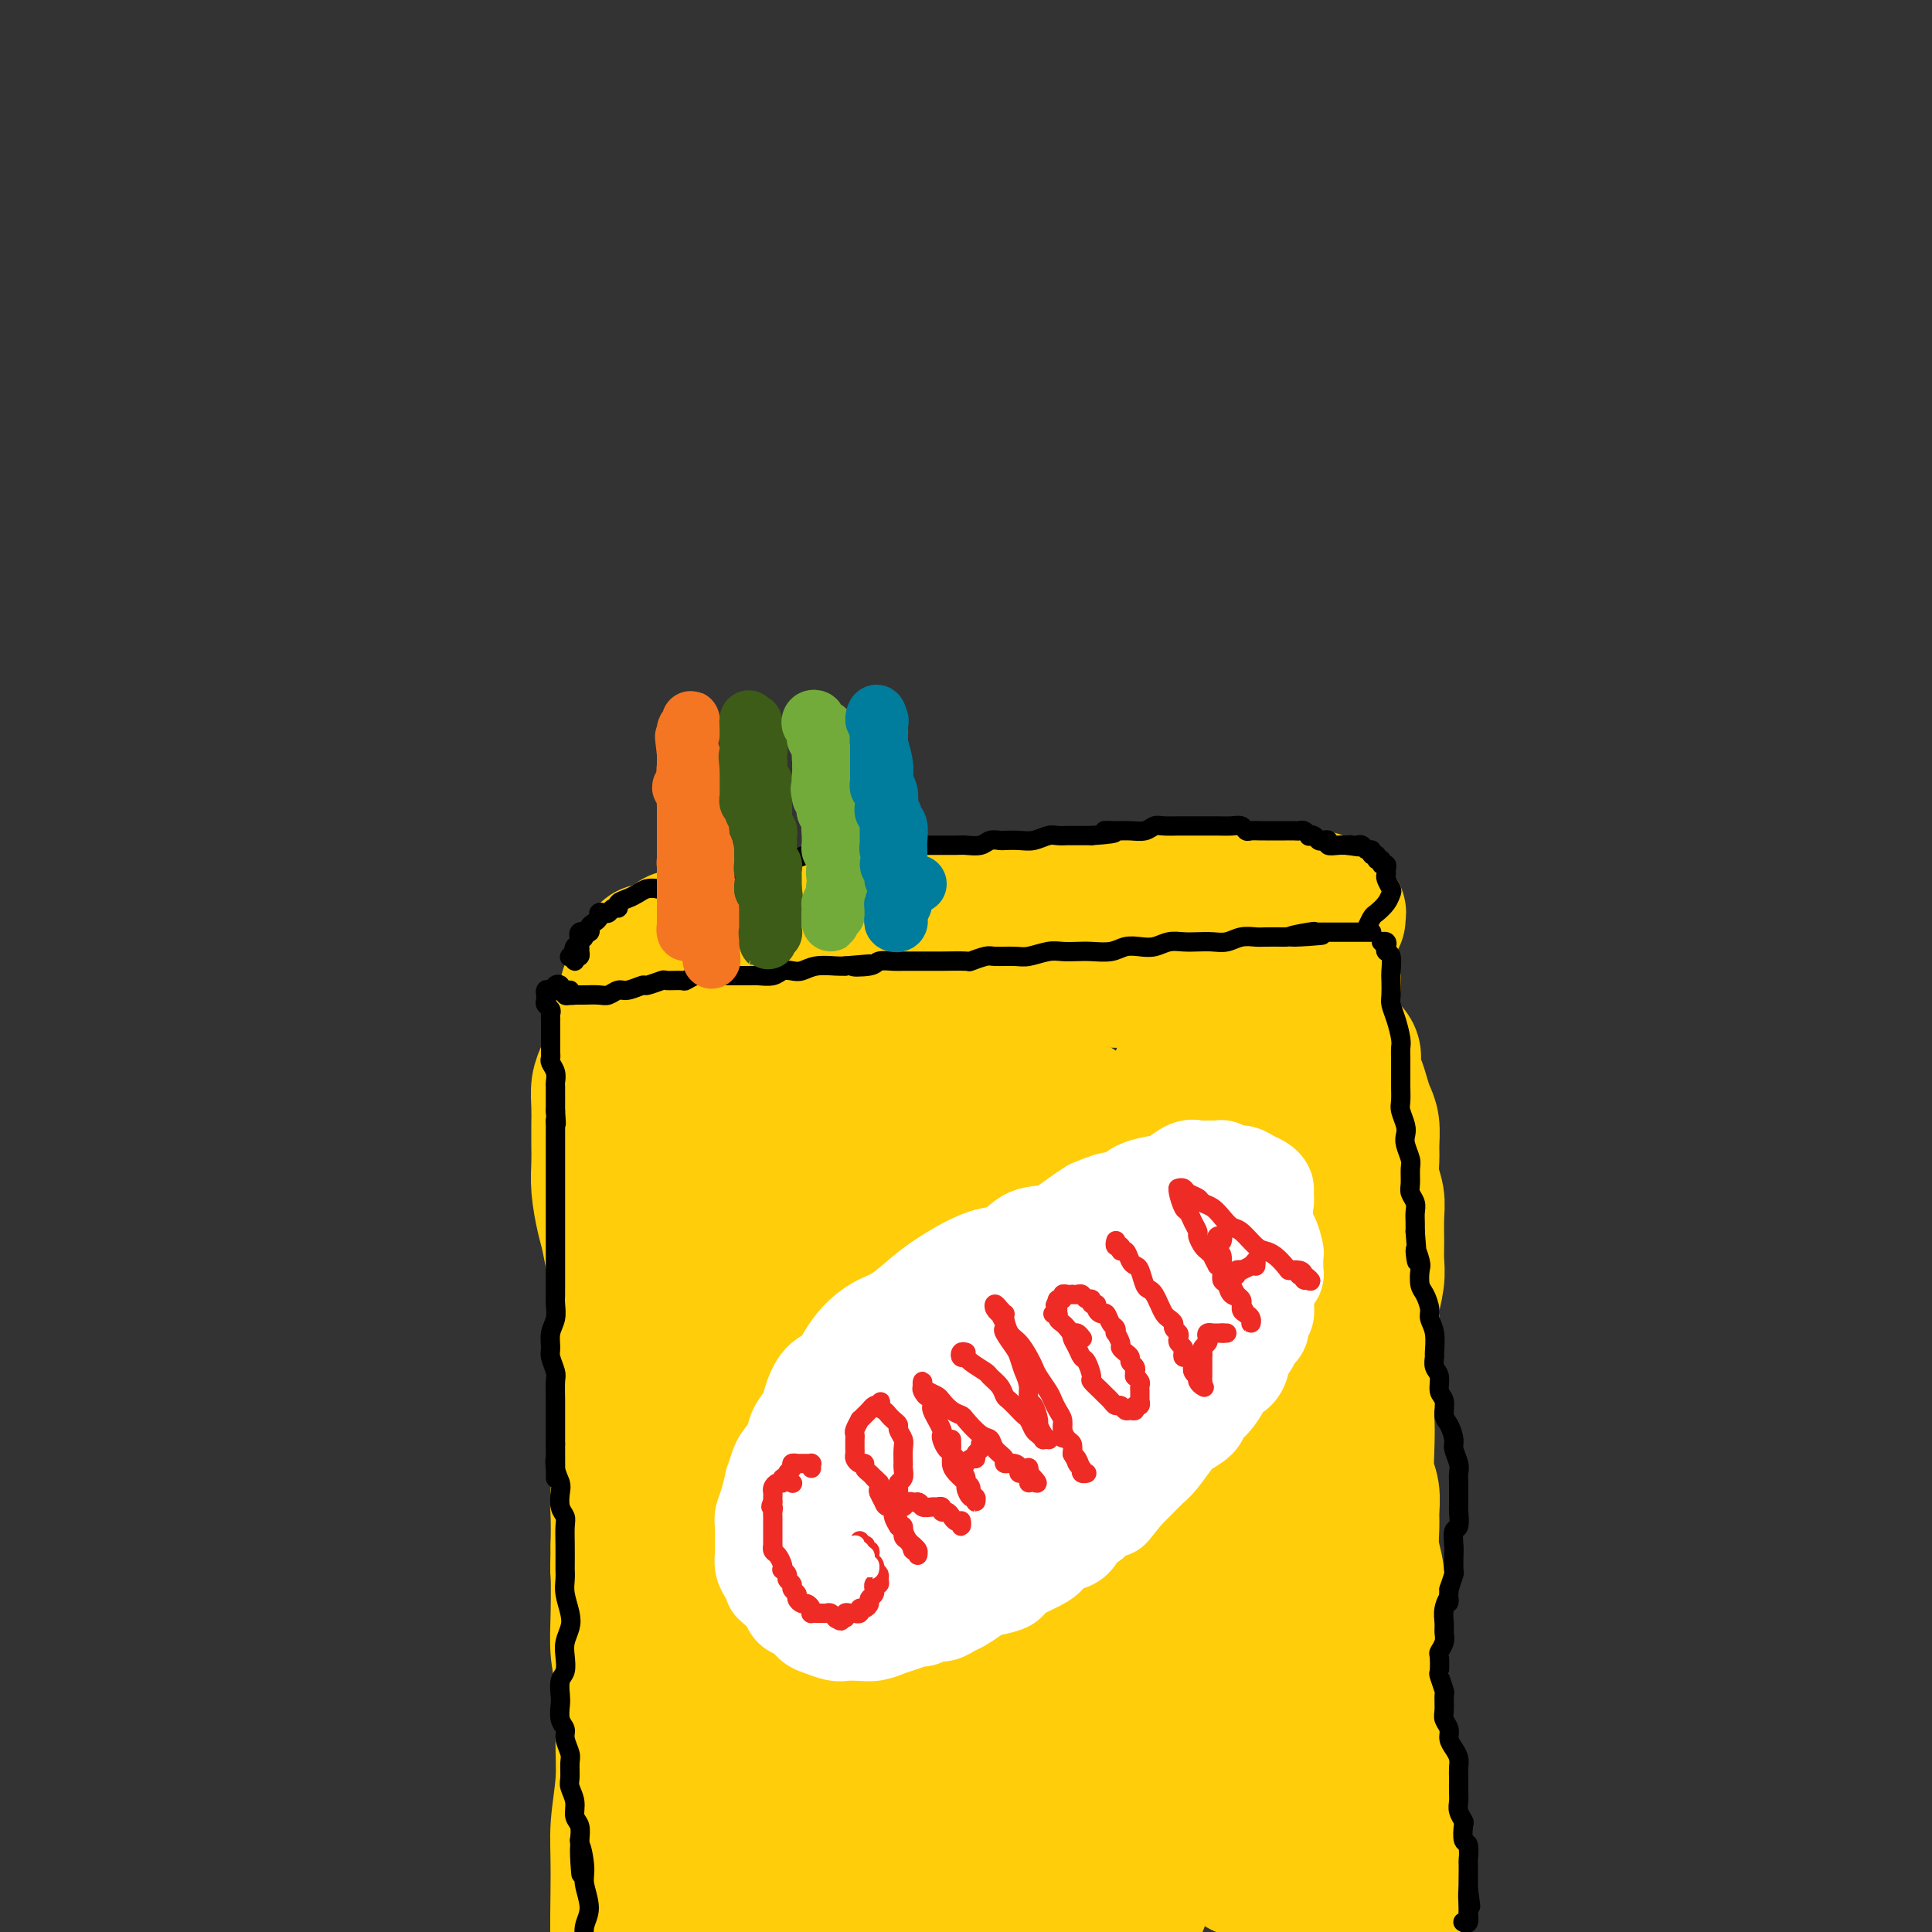 <svg viewBox='0 0 400 400' version='1.1' xmlns='http://www.w3.org/2000/svg' xmlns:xlink='http://www.w3.org/1999/xlink'><rect x="0" y="0" width="400" height="400" fill="#333333" stroke="none"/><g fill='none' stroke='#FFCD0A' stroke-width='28' stroke-linecap='round' stroke-linejoin='round'><path d='M140,203c0.570,-0.030 1.140,-0.061 1,0c-0.140,0.061 -0.989,0.212 1,0c1.989,-0.212 6.818,-0.789 12,-1c5.182,-0.211 10.717,-0.057 16,0c5.283,0.057 10.314,0.015 15,0c4.686,-0.015 9.027,-0.004 13,0c3.973,0.004 7.577,0.001 11,0c3.423,-0.001 6.664,-0.000 9,0c2.336,0.000 3.767,-0.000 5,0c1.233,0.000 2.266,0.000 3,0c0.734,-0.000 1.167,-0.002 1,0c-0.167,0.002 -0.933,0.007 -1,0c-0.067,-0.007 0.566,-0.026 0,0c-0.566,0.026 -2.331,0.098 -4,0c-1.669,-0.098 -3.241,-0.367 -7,0c-3.759,0.367 -9.704,1.368 -14,2c-4.296,0.632 -6.942,0.895 -8,1c-1.058,0.105 -0.529,0.053 0,0'/><path d='M136,211c-0.726,0.079 -1.453,0.158 -2,0c-0.547,-0.158 -0.916,-0.553 -1,-1c-0.084,-0.447 0.115,-0.945 0,-1c-0.115,-0.055 -0.544,0.332 1,0c1.544,-0.332 5.060,-1.384 7,-2c1.940,-0.616 2.304,-0.795 6,-1c3.696,-0.205 10.725,-0.437 18,-1c7.275,-0.563 14.797,-1.457 22,-2c7.203,-0.543 14.089,-0.735 22,-1c7.911,-0.265 16.848,-0.604 23,-1c6.152,-0.396 9.518,-0.848 13,-1c3.482,-0.152 7.079,-0.002 10,0c2.921,0.002 5.166,-0.143 7,0c1.834,0.143 3.258,0.574 4,1c0.742,0.426 0.801,0.846 1,1c0.199,0.154 0.538,0.041 1,0c0.462,-0.041 1.047,-0.011 1,0c-0.047,0.011 -0.728,0.003 -1,0c-0.272,-0.003 -0.136,-0.002 0,0'/><path d='M146,206c-0.288,-0.014 -0.575,-0.028 2,0c2.575,0.028 8.013,0.099 15,0c6.987,-0.099 15.523,-0.366 24,-1c8.477,-0.634 16.894,-1.634 25,-2c8.106,-0.366 15.902,-0.098 23,0c7.098,0.098 13.498,0.027 18,0c4.502,-0.027 7.105,-0.008 10,0c2.895,0.008 6.082,0.006 8,0c1.918,-0.006 2.566,-0.015 3,0c0.434,0.015 0.652,0.056 1,0c0.348,-0.056 0.824,-0.207 1,0c0.176,0.207 0.050,0.774 0,1c-0.050,0.226 -0.025,0.113 0,0'/><path d='M142,210c-0.522,-0.008 -1.045,-0.017 -2,0c-0.955,0.017 -2.343,0.059 -3,0c-0.657,-0.059 -0.582,-0.219 -1,0c-0.418,0.219 -1.330,0.815 -2,1c-0.670,0.185 -1.097,-0.043 -2,0c-0.903,0.043 -2.283,0.357 -3,1c-0.717,0.643 -0.770,1.616 -1,2c-0.230,0.384 -0.636,0.178 -1,1c-0.364,0.822 -0.686,2.673 -1,4c-0.314,1.327 -0.620,2.129 -1,3c-0.380,0.871 -0.834,1.810 -1,3c-0.166,1.190 -0.045,2.630 0,4c0.045,1.370 0.015,2.670 0,4c-0.015,1.330 -0.015,2.689 0,4c0.015,1.311 0.045,2.573 0,4c-0.045,1.427 -0.166,3.021 0,5c0.166,1.979 0.619,4.345 1,6c0.381,1.655 0.689,2.598 1,4c0.311,1.402 0.623,3.262 1,5c0.377,1.738 0.819,3.354 1,5c0.181,1.646 0.101,3.322 0,5c-0.101,1.678 -0.224,3.357 0,5c0.224,1.643 0.793,3.249 1,5c0.207,1.751 0.052,3.647 0,5c-0.052,1.353 0.000,2.163 0,4c-0.000,1.837 -0.053,4.702 0,7c0.053,2.298 0.210,4.028 0,6c-0.210,1.972 -0.787,4.185 -1,6c-0.213,1.815 -0.061,3.233 0,5c0.061,1.767 0.030,3.884 0,6'/><path d='M128,320c-0.159,7.017 -0.057,5.060 0,6c0.057,0.940 0.069,4.779 0,8c-0.069,3.221 -0.218,5.826 0,8c0.218,2.174 0.805,3.918 1,7c0.195,3.082 -0.001,7.503 0,11c0.001,3.497 0.200,6.069 0,9c-0.200,2.931 -0.801,6.222 -1,9c-0.199,2.778 0.002,5.042 0,10c-0.002,4.958 -0.207,12.608 0,16c0.207,3.392 0.826,2.526 1,4c0.174,1.474 -0.097,5.288 0,8c0.097,2.712 0.562,4.321 1,6c0.438,1.679 0.849,3.430 1,5c0.151,1.570 0.041,2.961 0,4c-0.041,1.039 -0.012,1.725 0,2c0.012,0.275 0.006,0.137 0,0'/><path d='M265,211c0.355,-0.006 0.710,-0.012 1,0c0.290,0.012 0.516,0.041 1,0c0.484,-0.041 1.228,-0.152 2,0c0.772,0.152 1.573,0.566 2,1c0.427,0.434 0.480,0.889 1,1c0.520,0.111 1.506,-0.122 2,0c0.494,0.122 0.497,0.599 1,1c0.503,0.401 1.507,0.726 2,1c0.493,0.274 0.475,0.495 1,1c0.525,0.505 1.594,1.293 2,2c0.406,0.707 0.150,1.333 0,2c-0.150,0.667 -0.194,1.374 0,2c0.194,0.626 0.626,1.172 1,2c0.374,0.828 0.689,1.939 1,3c0.311,1.061 0.618,2.072 1,3c0.382,0.928 0.838,1.774 1,3c0.162,1.226 0.029,2.833 0,4c-0.029,1.167 0.045,1.894 0,3c-0.045,1.106 -0.208,2.592 0,4c0.208,1.408 0.789,2.738 1,4c0.211,1.262 0.053,2.456 0,4c-0.053,1.544 -0.000,3.438 0,5c0.000,1.562 -0.052,2.794 0,4c0.052,1.206 0.210,2.388 0,4c-0.210,1.612 -0.788,3.656 -1,5c-0.212,1.344 -0.060,1.990 0,3c0.060,1.010 0.026,2.384 0,4c-0.026,1.616 -0.046,3.474 0,5c0.046,1.526 0.156,2.722 0,4c-0.156,1.278 -0.578,2.639 -1,4'/><path d='M283,290c-0.159,9.792 -0.057,5.772 0,5c0.057,-0.772 0.068,1.706 0,4c-0.068,2.294 -0.215,4.406 0,6c0.215,1.594 0.793,2.671 1,4c0.207,1.329 0.042,2.909 0,4c-0.042,1.091 0.040,1.694 0,3c-0.040,1.306 -0.203,3.316 0,5c0.203,1.684 0.772,3.043 1,5c0.228,1.957 0.114,4.512 0,6c-0.114,1.488 -0.227,1.909 0,3c0.227,1.091 0.793,2.851 1,4c0.207,1.149 0.056,1.688 0,3c-0.056,1.312 -0.016,3.399 0,5c0.016,1.601 0.008,2.716 0,4c-0.008,1.284 -0.017,2.737 0,4c0.017,1.263 0.061,2.337 0,4c-0.061,1.663 -0.227,3.914 0,6c0.227,2.086 0.846,4.006 1,6c0.154,1.994 -0.156,4.063 0,6c0.156,1.937 0.778,3.742 1,6c0.222,2.258 0.045,4.969 0,7c-0.045,2.031 0.042,3.382 0,5c-0.042,1.618 -0.212,3.503 0,5c0.212,1.497 0.807,2.608 1,4c0.193,1.392 -0.014,3.066 0,4c0.014,0.934 0.251,1.127 0,2c-0.251,0.873 -0.991,2.427 -1,3c-0.009,0.573 0.712,0.164 1,0c0.288,-0.164 0.144,-0.082 0,0'/><path d='M154,224c0.088,0.008 0.176,0.016 0,-1c-0.176,-1.016 -0.615,-3.054 -1,-4c-0.385,-0.946 -0.716,-0.798 -1,-1c-0.284,-0.202 -0.521,-0.754 -1,-1c-0.479,-0.246 -1.199,-0.185 -2,1c-0.801,1.185 -1.682,3.493 -3,6c-1.318,2.507 -3.073,5.214 -5,9c-1.927,3.786 -4.024,8.652 -6,13c-1.976,4.348 -3.829,8.178 -5,11c-1.171,2.822 -1.658,4.635 -2,6c-0.342,1.365 -0.538,2.282 0,3c0.538,0.718 1.809,1.236 4,0c2.191,-1.236 5.300,-4.225 8,-7c2.700,-2.775 4.989,-5.334 7,-8c2.011,-2.666 3.745,-5.437 6,-9c2.255,-3.563 5.033,-7.919 7,-11c1.967,-3.081 3.123,-4.889 4,-6c0.877,-1.111 1.474,-1.527 2,-2c0.526,-0.473 0.983,-1.005 1,-1c0.017,0.005 -0.404,0.546 -2,3c-1.596,2.454 -4.368,6.822 -7,11c-2.632,4.178 -5.126,8.166 -8,12c-2.874,3.834 -6.129,7.516 -8,11c-1.871,3.484 -2.356,6.772 -3,9c-0.644,2.228 -1.445,3.395 -1,4c0.445,0.605 2.137,0.648 4,0c1.863,-0.648 3.897,-1.986 7,-5c3.103,-3.014 7.275,-7.705 11,-12c3.725,-4.295 7.003,-8.195 10,-12c2.997,-3.805 5.713,-7.516 8,-10c2.287,-2.484 4.143,-3.742 6,-5'/><path d='M184,228c5.878,-6.284 3.074,-2.494 2,-1c-1.074,1.494 -0.418,0.692 -1,2c-0.582,1.308 -2.404,4.727 -5,8c-2.596,3.273 -5.968,6.401 -10,11c-4.032,4.599 -8.726,10.671 -12,15c-3.274,4.329 -5.130,6.916 -7,9c-1.870,2.084 -3.754,3.665 -5,5c-1.246,1.335 -1.854,2.425 -2,3c-0.146,0.575 0.171,0.634 1,0c0.829,-0.634 2.169,-1.960 4,-4c1.831,-2.040 4.153,-4.793 7,-8c2.847,-3.207 6.219,-6.868 9,-10c2.781,-3.132 4.972,-5.737 7,-8c2.028,-2.263 3.895,-4.185 5,-5c1.105,-0.815 1.448,-0.522 2,-1c0.552,-0.478 1.312,-1.725 1,-1c-0.312,0.725 -1.698,3.423 -4,6c-2.302,2.577 -5.521,5.034 -8,8c-2.479,2.966 -4.217,6.442 -6,9c-1.783,2.558 -3.609,4.197 -5,6c-1.391,1.803 -2.345,3.770 -3,5c-0.655,1.230 -1.009,1.721 -1,2c0.009,0.279 0.382,0.344 1,0c0.618,-0.344 1.483,-1.096 3,-3c1.517,-1.904 3.687,-4.958 6,-8c2.313,-3.042 4.770,-6.072 7,-9c2.230,-2.928 4.233,-5.754 6,-8c1.767,-2.246 3.298,-3.911 4,-5c0.702,-1.089 0.574,-1.601 1,-2c0.426,-0.399 1.408,-0.685 1,0c-0.408,0.685 -2.204,2.343 -4,4'/><path d='M178,248c-1.470,1.796 -3.144,4.287 -6,8c-2.856,3.713 -6.895,8.648 -10,12c-3.105,3.352 -5.276,5.122 -7,7c-1.724,1.878 -2.999,3.863 -4,5c-1.001,1.137 -1.727,1.425 -2,2c-0.273,0.575 -0.092,1.438 0,2c0.092,0.562 0.094,0.825 0,1c-0.094,0.175 -0.284,0.263 1,-1c1.284,-1.263 4.042,-3.878 6,-6c1.958,-2.122 3.115,-3.752 5,-6c1.885,-2.248 4.496,-5.115 7,-8c2.504,-2.885 4.901,-5.788 7,-8c2.099,-2.212 3.901,-3.733 5,-5c1.099,-1.267 1.494,-2.281 2,-3c0.506,-0.719 1.123,-1.144 1,-1c-0.123,0.144 -0.986,0.858 -1,1c-0.014,0.142 0.820,-0.287 0,1c-0.820,1.287 -3.295,4.290 -5,7c-1.705,2.710 -2.639,5.126 -5,9c-2.361,3.874 -6.149,9.205 -9,13c-2.851,3.795 -4.764,6.053 -6,8c-1.236,1.947 -1.796,3.583 -2,5c-0.204,1.417 -0.053,2.615 0,3c0.053,0.385 0.009,-0.041 0,0c-0.009,0.041 0.019,0.550 1,0c0.981,-0.550 2.915,-2.160 5,-4c2.085,-1.840 4.321,-3.910 7,-7c2.679,-3.090 5.801,-7.199 9,-11c3.199,-3.801 6.477,-7.292 10,-11c3.523,-3.708 7.292,-7.631 10,-10c2.708,-2.369 4.354,-3.185 6,-4'/><path d='M203,247c8.013,-7.615 4.046,-3.151 3,-2c-1.046,1.151 0.828,-1.011 2,-2c1.172,-0.989 1.642,-0.804 2,-1c0.358,-0.196 0.605,-0.772 1,-1c0.395,-0.228 0.937,-0.107 1,0c0.063,0.107 -0.354,0.202 0,0c0.354,-0.202 1.479,-0.699 2,-1c0.521,-0.301 0.438,-0.407 2,-1c1.562,-0.593 4.769,-1.674 6,-2c1.231,-0.326 0.485,0.105 1,0c0.515,-0.105 2.290,-0.744 3,-1c0.710,-0.256 0.355,-0.128 0,0'/><path d='M223,229c-1.168,0.924 -2.336,1.848 -7,5c-4.664,3.152 -12.825,8.532 -18,12c-5.175,3.468 -7.363,5.023 -12,8c-4.637,2.977 -11.722,7.375 -16,10c-4.278,2.625 -5.750,3.476 -7,4c-1.250,0.524 -2.280,0.722 -3,1c-0.720,0.278 -1.130,0.636 0,-1c1.130,-1.636 3.800,-5.267 7,-9c3.200,-3.733 6.930,-7.567 10,-11c3.070,-3.433 5.480,-6.464 8,-9c2.520,-2.536 5.151,-4.579 8,-7c2.849,-2.421 5.918,-5.222 8,-7c2.082,-1.778 3.179,-2.532 4,-3c0.821,-0.468 1.367,-0.649 2,-1c0.633,-0.351 1.355,-0.873 1,-1c-0.355,-0.127 -1.785,0.140 -3,1c-1.215,0.860 -2.215,2.313 -3,3c-0.785,0.687 -1.353,0.608 -2,1c-0.647,0.392 -1.371,1.254 0,2c1.371,0.746 4.837,1.377 8,2c3.163,0.623 6.024,1.239 9,2c2.976,0.761 6.069,1.669 9,2c2.931,0.331 5.700,0.087 8,0c2.300,-0.087 4.131,-0.016 6,0c1.869,0.016 3.775,-0.024 5,0c1.225,0.024 1.768,0.111 2,0c0.232,-0.111 0.153,-0.419 0,-1c-0.153,-0.581 -0.381,-1.434 -1,-2c-0.619,-0.566 -1.628,-0.845 -2,-1c-0.372,-0.155 -0.106,-0.187 0,-1c0.106,-0.813 0.053,-2.406 0,-4'/><path d='M244,224c-0.032,-1.890 0.389,-2.116 1,-3c0.611,-0.884 1.411,-2.427 2,-3c0.589,-0.573 0.966,-0.177 1,0c0.034,0.177 -0.274,0.136 0,1c0.274,0.864 1.131,2.633 2,5c0.869,2.367 1.749,5.331 3,8c1.251,2.669 2.874,5.043 5,8c2.126,2.957 4.755,6.496 7,9c2.245,2.504 4.106,3.974 5,5c0.894,1.026 0.822,1.608 1,2c0.178,0.392 0.606,0.595 1,1c0.394,0.405 0.754,1.010 1,1c0.246,-0.010 0.378,-0.637 0,-2c-0.378,-1.363 -1.267,-3.461 -2,-6c-0.733,-2.539 -1.309,-5.518 -2,-8c-0.691,-2.482 -1.498,-4.466 -2,-7c-0.502,-2.534 -0.701,-5.619 -1,-7c-0.299,-1.381 -0.700,-1.058 -1,-1c-0.300,0.058 -0.501,-0.148 -1,0c-0.499,0.148 -1.297,0.649 -2,2c-0.703,1.351 -1.312,3.551 -2,8c-0.688,4.449 -1.453,11.147 -2,17c-0.547,5.853 -0.874,10.861 -1,16c-0.126,5.139 -0.052,10.408 0,16c0.052,5.592 0.082,11.507 0,16c-0.082,4.493 -0.274,7.565 0,11c0.274,3.435 1.015,7.233 1,12c-0.015,4.767 -0.788,10.505 -1,15c-0.212,4.495 0.135,7.749 0,11c-0.135,3.251 -0.753,6.500 -1,10c-0.247,3.500 -0.124,7.250 0,11'/><path d='M256,372c-0.216,17.166 -0.255,9.081 0,7c0.255,-2.081 0.804,1.841 1,4c0.196,2.159 0.041,2.554 0,3c-0.041,0.446 0.034,0.944 0,1c-0.034,0.056 -0.178,-0.329 0,-1c0.178,-0.671 0.677,-1.629 1,-4c0.323,-2.371 0.470,-6.156 1,-10c0.530,-3.844 1.444,-7.749 2,-16c0.556,-8.251 0.754,-20.850 1,-27c0.246,-6.150 0.539,-5.850 1,-9c0.461,-3.150 1.091,-9.748 2,-17c0.909,-7.252 2.098,-15.156 3,-20c0.902,-4.844 1.518,-6.627 2,-8c0.482,-1.373 0.832,-2.335 1,-3c0.168,-0.665 0.156,-1.033 0,-1c-0.156,0.033 -0.455,0.467 -1,1c-0.545,0.533 -1.337,1.164 -2,5c-0.663,3.836 -1.197,10.876 -1,17c0.197,6.124 1.125,11.332 2,17c0.875,5.668 1.699,11.796 2,18c0.301,6.204 0.080,12.484 0,17c-0.080,4.516 -0.020,7.268 0,10c0.020,2.732 -0.001,5.446 0,8c0.001,2.554 0.026,4.950 0,7c-0.026,2.050 -0.101,3.754 0,5c0.101,1.246 0.377,2.036 0,3c-0.377,0.964 -1.408,2.104 -2,3c-0.592,0.896 -0.746,1.550 -1,2c-0.254,0.450 -0.607,0.698 -1,1c-0.393,0.302 -0.827,0.658 -1,1c-0.173,0.342 -0.087,0.671 0,1'/><path d='M266,387c-0.775,1.190 -0.211,0.166 0,0c0.211,-0.166 0.071,0.527 0,1c-0.071,0.473 -0.073,0.724 0,1c0.073,0.276 0.219,0.575 0,1c-0.219,0.425 -0.805,0.975 -1,2c-0.195,1.025 0.000,2.524 0,3c-0.000,0.476 -0.196,-0.070 0,0c0.196,0.070 0.784,0.755 1,0c0.216,-0.755 0.060,-2.952 0,-4c-0.060,-1.048 -0.025,-0.948 0,-2c0.025,-1.052 0.041,-3.257 0,-5c-0.041,-1.743 -0.137,-3.026 0,-6c0.137,-2.974 0.508,-7.641 0,-12c-0.508,-4.359 -1.893,-8.410 -3,-13c-1.107,-4.590 -1.935,-9.719 -3,-15c-1.065,-5.281 -2.367,-10.714 -4,-17c-1.633,-6.286 -3.596,-13.424 -5,-19c-1.404,-5.576 -2.250,-9.589 -3,-13c-0.750,-3.411 -1.405,-6.221 -2,-9c-0.595,-2.779 -1.130,-5.528 -2,-8c-0.870,-2.472 -2.076,-4.667 -3,-8c-0.924,-3.333 -1.567,-7.803 -2,-11c-0.433,-3.197 -0.655,-5.120 -1,-7c-0.345,-1.880 -0.813,-3.717 -1,-5c-0.187,-1.283 -0.094,-2.011 0,-2c0.094,0.011 0.190,0.760 0,1c-0.190,0.240 -0.664,-0.030 -1,1c-0.336,1.030 -0.533,3.358 -1,9c-0.467,5.642 -1.203,14.596 -2,23c-0.797,8.404 -1.656,16.258 -2,25c-0.344,8.742 -0.172,18.371 0,28'/><path d='M231,326c-0.939,18.336 -0.287,21.677 0,27c0.287,5.323 0.208,12.629 1,20c0.792,7.371 2.457,14.808 3,18c0.543,3.192 -0.034,2.140 0,2c0.034,-0.140 0.678,0.634 1,1c0.322,0.366 0.321,0.325 0,-1c-0.321,-1.325 -0.963,-3.933 -1,-7c-0.037,-3.067 0.532,-6.593 0,-11c-0.532,-4.407 -2.164,-9.693 -3,-16c-0.836,-6.307 -0.877,-13.633 -1,-19c-0.123,-5.367 -0.330,-8.774 0,-14c0.330,-5.226 1.195,-12.271 2,-19c0.805,-6.729 1.551,-13.142 2,-20c0.449,-6.858 0.603,-14.160 1,-19c0.397,-4.840 1.038,-7.217 1,-9c-0.038,-1.783 -0.756,-2.970 -1,-4c-0.244,-1.030 -0.013,-1.903 0,-2c0.013,-0.097 -0.192,0.581 -1,2c-0.808,1.419 -2.218,3.580 -4,8c-1.782,4.420 -3.936,11.101 -5,18c-1.064,6.899 -1.038,14.018 -1,22c0.038,7.982 0.087,16.827 1,27c0.913,10.173 2.688,21.675 4,29c1.312,7.325 2.159,10.474 3,13c0.841,2.526 1.675,4.430 2,6c0.325,1.570 0.142,2.805 0,2c-0.142,-0.805 -0.244,-3.649 -1,-8c-0.756,-4.351 -2.165,-10.210 -3,-16c-0.835,-5.790 -1.096,-11.511 -2,-18c-0.904,-6.489 -2.452,-13.744 -4,-21'/><path d='M225,317c-2.158,-13.081 -2.554,-15.284 -3,-20c-0.446,-4.716 -0.941,-11.946 -1,-17c-0.059,-5.054 0.317,-7.932 0,-11c-0.317,-3.068 -1.326,-6.326 -2,-8c-0.674,-1.674 -1.014,-1.765 -1,-2c0.014,-0.235 0.383,-0.615 0,-1c-0.383,-0.385 -1.518,-0.776 -3,2c-1.482,2.776 -3.312,8.718 -5,15c-1.688,6.282 -3.234,12.904 -5,23c-1.766,10.096 -3.751,23.667 -5,34c-1.249,10.333 -1.761,17.429 -2,24c-0.239,6.571 -0.205,12.618 0,17c0.205,4.382 0.580,7.098 1,9c0.420,1.902 0.883,2.988 1,4c0.117,1.012 -0.114,1.949 0,2c0.114,0.051 0.573,-0.786 1,-2c0.427,-1.214 0.824,-2.807 1,-8c0.176,-5.193 0.132,-13.985 0,-22c-0.132,-8.015 -0.354,-15.251 0,-23c0.354,-7.749 1.282,-16.009 2,-24c0.718,-7.991 1.226,-15.713 2,-22c0.774,-6.287 1.815,-11.139 3,-15c1.185,-3.861 2.514,-6.730 3,-8c0.486,-1.270 0.127,-0.940 0,-1c-0.127,-0.060 -0.024,-0.508 0,-1c0.024,-0.492 -0.033,-1.027 -2,2c-1.967,3.027 -5.845,9.615 -9,17c-3.155,7.385 -5.588,15.567 -8,25c-2.412,9.433 -4.803,20.117 -6,30c-1.197,9.883 -1.199,18.967 -1,28c0.199,9.033 0.600,18.017 1,27'/><path d='M187,391c0.315,10.165 1.101,8.078 2,8c0.899,-0.078 1.909,1.852 2,3c0.091,1.148 -0.738,1.515 0,0c0.738,-1.515 3.043,-4.911 4,-10c0.957,-5.089 0.565,-11.872 0,-19c-0.565,-7.128 -1.302,-14.602 -2,-22c-0.698,-7.398 -1.356,-14.721 -2,-22c-0.644,-7.279 -1.273,-14.513 -2,-20c-0.727,-5.487 -1.550,-9.226 -2,-11c-0.450,-1.774 -0.525,-1.581 -1,-2c-0.475,-0.419 -1.348,-1.448 -2,-2c-0.652,-0.552 -1.081,-0.625 -2,-1c-0.919,-0.375 -2.327,-1.051 -4,1c-1.673,2.051 -3.612,6.830 -6,13c-2.388,6.170 -5.226,13.731 -8,24c-2.774,10.269 -5.485,23.245 -7,32c-1.515,8.755 -1.833,13.287 -2,17c-0.167,3.713 -0.182,6.606 0,9c0.182,2.394 0.563,4.288 1,6c0.437,1.712 0.932,3.242 1,4c0.068,0.758 -0.289,0.746 0,1c0.289,0.254 1.225,0.776 2,-2c0.775,-2.776 1.389,-8.850 2,-15c0.611,-6.150 1.221,-12.376 1,-19c-0.221,-6.624 -1.271,-13.647 -2,-21c-0.729,-7.353 -1.137,-15.037 -1,-22c0.137,-6.963 0.818,-13.206 1,-18c0.182,-4.794 -0.137,-8.141 0,-10c0.137,-1.859 0.729,-2.231 1,-3c0.271,-0.769 0.220,-1.934 0,-2c-0.220,-0.066 -0.610,0.967 -1,2'/><path d='M160,290c-0.740,-9.856 -1.591,2.503 -3,11c-1.409,8.497 -3.377,13.131 -5,19c-1.623,5.869 -2.903,12.973 -4,22c-1.097,9.027 -2.013,19.978 -2,27c0.013,7.022 0.955,10.116 2,13c1.045,2.884 2.192,5.559 3,7c0.808,1.441 1.275,1.650 2,3c0.725,1.350 1.707,3.842 2,2c0.293,-1.842 -0.104,-8.018 0,-11c0.104,-2.982 0.707,-2.770 0,-8c-0.707,-5.230 -2.725,-15.902 -4,-25c-1.275,-9.098 -1.809,-16.623 -2,-24c-0.191,-7.377 -0.041,-14.606 0,-19c0.041,-4.394 -0.027,-5.952 0,-7c0.027,-1.048 0.147,-1.588 0,-2c-0.147,-0.412 -0.563,-0.698 -1,0c-0.437,0.698 -0.894,2.381 -1,5c-0.106,2.619 0.140,6.174 0,13c-0.140,6.826 -0.664,16.922 0,25c0.664,8.078 2.518,14.137 4,21c1.482,6.863 2.592,14.529 4,20c1.408,5.471 3.115,8.745 6,12c2.885,3.255 6.949,6.490 10,8c3.051,1.510 5.088,1.295 7,1c1.912,-0.295 3.699,-0.669 6,-2c2.301,-1.331 5.115,-3.620 7,-7c1.885,-3.380 2.839,-7.850 4,-13c1.161,-5.150 2.528,-10.978 4,-17c1.472,-6.022 3.050,-12.237 4,-16c0.950,-3.763 1.271,-5.075 2,-6c0.729,-0.925 1.864,-1.462 3,-2'/><path d='M208,340c3.022,-7.486 2.077,0.800 2,7c-0.077,6.200 0.712,10.313 1,15c0.288,4.687 0.073,9.949 0,15c-0.073,5.051 -0.006,9.892 0,13c0.006,3.108 -0.051,4.483 0,6c0.051,1.517 0.210,3.175 0,4c-0.210,0.825 -0.787,0.816 -1,1c-0.213,0.184 -0.061,0.561 0,-1c0.061,-1.561 0.032,-5.061 0,-8c-0.032,-2.939 -0.069,-5.316 0,-10c0.069,-4.684 0.242,-11.676 0,-16c-0.242,-4.324 -0.899,-5.979 -1,-7c-0.101,-1.021 0.354,-1.407 1,2c0.646,3.407 1.483,10.605 2,17c0.517,6.395 0.714,11.985 1,17c0.286,5.015 0.660,9.456 1,12c0.340,2.544 0.644,3.190 1,4c0.356,0.810 0.763,1.782 1,2c0.237,0.218 0.305,-0.318 1,-2c0.695,-1.682 2.019,-4.509 3,-10c0.981,-5.491 1.621,-13.647 2,-21c0.379,-7.353 0.497,-13.904 1,-19c0.503,-5.096 1.391,-8.738 2,-12c0.609,-3.262 0.941,-6.143 1,-8c0.059,-1.857 -0.153,-2.690 0,-3c0.153,-0.310 0.670,-0.097 1,0c0.330,0.097 0.472,0.079 1,0c0.528,-0.079 1.440,-0.217 2,0c0.560,0.217 0.766,0.789 1,1c0.234,0.211 0.495,0.060 1,0c0.505,-0.060 1.252,-0.030 2,0'/><path d='M234,339c1.473,0.013 1.156,-0.456 2,-2c0.844,-1.544 2.849,-4.163 4,-7c1.151,-2.837 1.449,-5.893 2,-9c0.551,-3.107 1.353,-6.265 2,-11c0.647,-4.735 1.137,-11.048 1,-15c-0.137,-3.952 -0.900,-5.542 -1,-7c-0.100,-1.458 0.463,-2.784 0,-4c-0.463,-1.216 -1.950,-2.324 -4,-3c-2.050,-0.676 -4.662,-0.922 -7,-1c-2.338,-0.078 -4.404,0.010 -7,1c-2.596,0.990 -5.724,2.880 -9,5c-3.276,2.120 -6.701,4.469 -9,6c-2.299,1.531 -3.472,2.244 -4,3c-0.528,0.756 -0.411,1.554 -1,2c-0.589,0.446 -1.886,0.538 -3,0c-1.114,-0.538 -2.046,-1.707 -3,-3c-0.954,-1.293 -1.929,-2.710 -3,-4c-1.071,-1.290 -2.237,-2.455 -3,-4c-0.763,-1.545 -1.123,-3.471 -2,-5c-0.877,-1.529 -2.270,-2.660 -3,-4c-0.730,-1.340 -0.796,-2.890 -2,-5c-1.204,-2.110 -3.546,-4.779 -5,-7c-1.454,-2.221 -2.021,-3.992 -3,-6c-0.979,-2.008 -2.370,-4.252 -3,-6c-0.630,-1.748 -0.498,-2.999 -1,-4c-0.502,-1.001 -1.637,-1.752 -2,-3c-0.363,-1.248 0.046,-2.995 0,-4c-0.046,-1.005 -0.549,-1.269 -1,-2c-0.451,-0.731 -0.852,-1.927 -1,-3c-0.148,-1.073 -0.042,-2.021 0,-3c0.042,-0.979 0.021,-1.990 0,-3'/><path d='M168,231c-0.773,-4.092 -0.207,-3.321 0,-3c0.207,0.321 0.055,0.192 0,0c-0.055,-0.192 -0.011,-0.447 0,-1c0.011,-0.553 -0.009,-1.404 0,-2c0.009,-0.596 0.047,-0.937 0,-1c-0.047,-0.063 -0.178,0.153 0,0c0.178,-0.153 0.664,-0.673 1,-1c0.336,-0.327 0.521,-0.459 1,-1c0.479,-0.541 1.252,-1.490 2,-2c0.748,-0.510 1.471,-0.580 2,-1c0.529,-0.420 0.865,-1.188 2,-2c1.135,-0.812 3.068,-1.668 4,-2c0.932,-0.332 0.864,-0.142 1,0c0.136,0.142 0.476,0.234 1,0c0.524,-0.234 1.232,-0.796 2,-1c0.768,-0.204 1.596,-0.051 2,0c0.404,0.051 0.384,-0.000 1,0c0.616,0.000 1.867,0.052 3,0c1.133,-0.052 2.149,-0.207 3,0c0.851,0.207 1.537,0.775 2,1c0.463,0.225 0.702,0.106 1,0c0.298,-0.106 0.653,-0.199 1,0c0.347,0.199 0.684,0.691 1,1c0.316,0.309 0.609,0.434 1,1c0.391,0.566 0.878,1.574 1,2c0.122,0.426 -0.121,0.270 0,1c0.121,0.730 0.607,2.345 1,3c0.393,0.655 0.693,0.351 1,1c0.307,0.649 0.621,2.252 1,3c0.379,0.748 0.823,0.642 1,1c0.177,0.358 0.089,1.179 0,2'/><path d='M204,230c0.951,2.159 0.828,1.058 1,1c0.172,-0.058 0.639,0.928 1,1c0.361,0.072 0.618,-0.769 1,-1c0.382,-0.231 0.891,0.149 1,0c0.109,-0.149 -0.182,-0.828 0,-1c0.182,-0.172 0.838,0.164 1,0c0.162,-0.164 -0.171,-0.829 0,-1c0.171,-0.171 0.845,0.150 1,0c0.155,-0.150 -0.210,-0.773 0,-1c0.210,-0.227 0.995,-0.057 1,0c0.005,0.057 -0.770,0.003 -1,0c-0.230,-0.003 0.085,0.046 0,0c-0.085,-0.046 -0.570,-0.186 -2,-1c-1.430,-0.814 -3.804,-2.300 -6,-3c-2.196,-0.700 -4.212,-0.612 -6,-1c-1.788,-0.388 -3.348,-1.252 -5,-2c-1.652,-0.748 -3.398,-1.380 -5,-2c-1.602,-0.620 -3.062,-1.228 -4,-2c-0.938,-0.772 -1.354,-1.708 -2,-2c-0.646,-0.292 -1.520,0.061 -2,0c-0.480,-0.061 -0.565,-0.537 -1,-1c-0.435,-0.463 -1.220,-0.913 -2,-1c-0.780,-0.087 -1.556,0.188 -2,0c-0.444,-0.188 -0.555,-0.838 -1,-1c-0.445,-0.162 -1.222,0.163 -2,0c-0.778,-0.163 -1.556,-0.813 -2,-1c-0.444,-0.187 -0.556,0.089 -1,0c-0.444,-0.089 -1.222,-0.545 -2,-1'/><path d='M165,210c-7.043,-3.027 -2.152,-1.596 -1,-1c1.152,0.596 -1.436,0.357 -3,0c-1.564,-0.357 -2.103,-0.831 -3,-1c-0.897,-0.169 -2.151,-0.031 -3,0c-0.849,0.031 -1.292,-0.044 -2,0c-0.708,0.044 -1.681,0.208 -2,0c-0.319,-0.208 0.016,-0.788 0,-1c-0.016,-0.212 -0.382,-0.056 -1,0c-0.618,0.056 -1.488,0.011 -2,0c-0.512,-0.011 -0.666,0.011 -1,0c-0.334,-0.011 -0.850,-0.056 -1,0c-0.150,0.056 0.065,0.211 0,0c-0.065,-0.211 -0.409,-0.789 -1,-1c-0.591,-0.211 -1.429,-0.057 -2,0c-0.571,0.057 -0.874,0.015 -1,0c-0.126,-0.015 -0.075,-0.004 0,0c0.075,0.004 0.175,0.001 0,0c-0.175,-0.001 -0.624,-0.000 -1,0c-0.376,0.000 -0.678,0.000 -1,0c-0.322,-0.000 -0.663,-0.000 -1,0c-0.337,0.000 -0.668,0.000 -1,0'/><path d='M138,206c-4.417,-0.846 -1.959,-0.960 -1,-1c0.959,-0.040 0.418,-0.007 0,0c-0.418,0.007 -0.714,-0.013 -1,0c-0.286,0.013 -0.561,0.059 -1,0c-0.439,-0.059 -1.042,-0.223 -1,0c0.042,0.223 0.729,0.833 1,1c0.271,0.167 0.125,-0.110 0,0c-0.125,0.110 -0.230,0.607 0,1c0.230,0.393 0.795,0.683 1,1c0.205,0.317 0.051,0.662 0,1c-0.051,0.338 0.001,0.668 0,1c-0.001,0.332 -0.057,0.666 0,1c0.057,0.334 0.225,0.667 0,1c-0.225,0.333 -0.845,0.667 -1,1c-0.155,0.333 0.154,0.667 0,1c-0.154,0.333 -0.772,0.667 -1,1c-0.228,0.333 -0.065,0.667 0,1c0.065,0.333 0.033,0.667 0,1'/><path d='M134,217c-0.095,2.018 0.168,1.062 0,1c-0.168,-0.062 -0.767,0.769 -1,1c-0.233,0.231 -0.100,-0.138 0,0c0.100,0.138 0.168,0.784 0,1c-0.168,0.216 -0.571,0.002 -1,0c-0.429,-0.002 -0.886,0.207 -1,0c-0.114,-0.207 0.113,-0.829 0,-1c-0.113,-0.171 -0.565,0.108 -1,0c-0.435,-0.108 -0.853,-0.602 -1,-1c-0.147,-0.398 -0.021,-0.698 0,-1c0.021,-0.302 -0.061,-0.606 0,-1c0.061,-0.394 0.265,-0.879 0,-1c-0.265,-0.121 -0.999,0.121 -1,0c-0.001,-0.121 0.732,-0.606 1,-1c0.268,-0.394 0.071,-0.698 0,-1c-0.071,-0.302 -0.015,-0.602 0,-1c0.015,-0.398 -0.010,-0.894 0,-1c0.010,-0.106 0.055,0.179 0,0c-0.055,-0.179 -0.211,-0.821 0,-1c0.211,-0.179 0.789,0.107 1,0c0.211,-0.107 0.057,-0.606 0,-1c-0.057,-0.394 -0.015,-0.683 0,-1c0.015,-0.317 0.004,-0.662 0,-1c-0.004,-0.338 -0.002,-0.669 0,-1'/><path d='M130,206c-0.061,-2.024 -0.214,-0.585 0,0c0.214,0.585 0.793,0.315 1,0c0.207,-0.315 0.040,-0.677 0,-1c-0.040,-0.323 0.046,-0.607 0,-1c-0.046,-0.393 -0.223,-0.894 0,-1c0.223,-0.106 0.844,0.183 1,0c0.156,-0.183 -0.155,-0.836 0,-1c0.155,-0.164 0.777,0.163 1,0c0.223,-0.163 0.046,-0.817 0,-1c-0.046,-0.183 0.039,0.105 0,0c-0.039,-0.105 -0.203,-0.602 0,-1c0.203,-0.398 0.772,-0.695 1,-1c0.228,-0.305 0.116,-0.617 0,-1c-0.116,-0.383 -0.237,-0.839 0,-1c0.237,-0.161 0.833,-0.029 1,0c0.167,0.029 -0.096,-0.044 0,0c0.096,0.044 0.551,0.205 1,0c0.449,-0.205 0.894,-0.777 1,-1c0.106,-0.223 -0.125,-0.099 0,0c0.125,0.099 0.607,0.171 1,0c0.393,-0.171 0.696,-0.586 1,-1'/><path d='M139,195c1.575,-1.702 1.014,-0.456 1,0c-0.014,0.456 0.521,0.122 1,0c0.479,-0.122 0.902,-0.032 1,0c0.098,0.032 -0.128,0.005 0,0c0.128,-0.005 0.612,0.013 1,0c0.388,-0.013 0.681,-0.056 1,0c0.319,0.056 0.663,0.211 1,0c0.337,-0.211 0.668,-0.789 1,-1c0.332,-0.211 0.666,-0.057 1,0c0.334,0.057 0.667,0.016 1,0c0.333,-0.016 0.667,-0.008 1,0c0.333,0.008 0.667,0.016 1,0c0.333,-0.016 0.667,-0.057 1,0c0.333,0.057 0.667,0.211 1,0c0.333,-0.211 0.667,-0.789 1,-1c0.333,-0.211 0.666,-0.056 1,0c0.334,0.056 0.671,0.011 1,0c0.329,-0.011 0.650,0.011 1,0c0.350,-0.011 0.727,-0.056 1,0c0.273,0.056 0.440,0.212 1,0c0.560,-0.212 1.511,-0.793 2,-1c0.489,-0.207 0.516,-0.041 1,0c0.484,0.041 1.425,-0.041 2,0c0.575,0.041 0.783,0.207 1,0c0.217,-0.207 0.442,-0.788 1,-1c0.558,-0.212 1.449,-0.057 2,0c0.551,0.057 0.764,0.015 1,0c0.236,-0.015 0.496,-0.004 1,0c0.504,0.004 1.251,0.001 2,0c0.749,-0.001 1.500,-0.000 2,0c0.500,0.000 0.750,0.000 1,0'/><path d='M174,191c6.135,-0.845 3.971,-0.958 3,-1c-0.971,-0.042 -0.751,-0.011 0,0c0.751,0.011 2.032,0.004 3,0c0.968,-0.004 1.623,-0.005 2,0c0.377,0.005 0.477,0.015 1,0c0.523,-0.015 1.471,-0.057 2,0c0.529,0.057 0.641,0.211 1,0c0.359,-0.211 0.965,-0.789 2,-1c1.035,-0.211 2.499,-0.057 3,0c0.501,0.057 0.039,0.015 0,0c-0.039,-0.015 0.347,-0.004 1,0c0.653,0.004 1.574,0.001 2,0c0.426,-0.001 0.356,-0.001 1,0c0.644,0.001 2.003,0.001 3,0c0.997,-0.001 1.632,-0.004 2,0c0.368,0.004 0.469,0.015 1,0c0.531,-0.015 1.492,-0.057 2,0c0.508,0.057 0.564,0.211 1,0c0.436,-0.211 1.252,-0.789 2,-1c0.748,-0.211 1.427,-0.057 2,0c0.573,0.057 1.041,0.015 2,0c0.959,-0.015 2.411,-0.004 3,0c0.589,0.004 0.316,0.001 1,0c0.684,-0.001 2.323,-0.000 3,0c0.677,0.000 0.390,-0.000 1,0c0.610,0.000 2.117,0.001 3,0c0.883,-0.001 1.143,-0.003 2,0c0.857,0.003 2.312,0.011 3,0c0.688,-0.011 0.608,-0.041 1,0c0.392,0.041 1.255,0.155 2,0c0.745,-0.155 1.373,-0.577 2,-1'/><path d='M231,187c8.931,-0.620 2.759,-0.170 1,0c-1.759,0.170 0.894,0.060 2,0c1.106,-0.060 0.664,-0.069 1,0c0.336,0.069 1.451,0.214 2,0c0.549,-0.214 0.532,-0.789 1,-1c0.468,-0.211 1.420,-0.057 2,0c0.580,0.057 0.789,0.016 1,0c0.211,-0.016 0.423,-0.008 1,0c0.577,0.008 1.519,0.016 2,0c0.481,-0.016 0.500,-0.057 1,0c0.500,0.057 1.481,0.211 2,0c0.519,-0.211 0.577,-0.789 1,-1c0.423,-0.211 1.213,-0.057 2,0c0.787,0.057 1.573,0.015 2,0c0.427,-0.015 0.495,-0.004 1,0c0.505,0.004 1.449,0.001 2,0c0.551,-0.001 0.711,-0.000 1,0c0.289,0.000 0.708,-0.000 1,0c0.292,0.000 0.456,0.000 1,0c0.544,-0.000 1.469,-0.001 2,0c0.531,0.001 0.667,0.004 1,0c0.333,-0.004 0.862,-0.015 1,0c0.138,0.015 -0.117,0.057 0,0c0.117,-0.057 0.605,-0.211 1,0c0.395,0.211 0.697,0.789 1,1c0.303,0.211 0.606,0.057 1,0c0.394,-0.057 0.879,-0.015 1,0c0.121,0.015 -0.121,0.004 0,0c0.121,-0.004 0.606,-0.001 1,0c0.394,0.001 0.697,0.001 1,0'/><path d='M268,186c5.907,0.072 2.174,0.751 1,1c-1.174,0.249 0.211,0.068 1,0c0.789,-0.068 0.982,-0.023 1,0c0.018,0.023 -0.140,0.024 0,0c0.140,-0.024 0.576,-0.073 1,0c0.424,0.073 0.835,0.267 1,0c0.165,-0.267 0.083,-0.996 0,-1c-0.083,-0.004 -0.167,0.716 0,1c0.167,0.284 0.584,0.132 1,0c0.416,-0.132 0.830,-0.245 1,0c0.170,0.245 0.097,0.849 0,1c-0.097,0.151 -0.218,-0.152 0,0c0.218,0.152 0.777,0.758 1,1c0.223,0.242 0.112,0.121 0,0'/><path d='M276,189c1.464,0.405 1.125,-0.083 1,0c-0.125,0.083 -0.036,0.738 0,1c0.036,0.262 0.018,0.131 0,0'/></g>
<g fill='none' stroke='#000000' stroke-width='4' stroke-linecap='round' stroke-linejoin='round'><path d='M118,205c-0.122,0.423 -0.243,0.845 0,1c0.243,0.155 0.851,0.042 1,0c0.149,-0.042 -0.161,-0.011 0,0c0.161,0.011 0.791,0.004 1,0c0.209,-0.004 -0.004,-0.005 0,0c0.004,0.005 0.226,0.017 1,0c0.774,-0.017 2.099,-0.061 3,0c0.901,0.061 1.377,0.228 2,0c0.623,-0.228 1.393,-0.849 2,-1c0.607,-0.151 1.049,0.170 2,0c0.951,-0.170 2.409,-0.830 3,-1c0.591,-0.170 0.314,0.152 1,0c0.686,-0.152 2.333,-0.776 3,-1c0.667,-0.224 0.353,-0.046 1,0c0.647,0.046 2.256,-0.040 3,0c0.744,0.040 0.622,0.207 1,0c0.378,-0.207 1.255,-0.788 2,-1c0.745,-0.212 1.358,-0.057 2,0c0.642,0.057 1.312,0.015 2,0c0.688,-0.015 1.396,-0.003 2,0c0.604,0.003 1.106,-0.003 2,0c0.894,0.003 2.179,0.015 3,0c0.821,-0.015 1.178,-0.055 2,0c0.822,0.055 2.109,0.207 3,0c0.891,-0.207 1.387,-0.774 2,-1c0.613,-0.226 1.344,-0.113 2,0c0.656,0.113 1.238,0.226 2,0c0.762,-0.226 1.705,-0.792 3,-1c1.295,-0.208 2.941,-0.060 4,0c1.059,0.060 1.529,0.030 2,0'/><path d='M175,200c9.110,-0.790 3.383,-0.264 2,0c-1.383,0.264 1.576,0.267 3,0c1.424,-0.267 1.313,-0.804 2,-1c0.687,-0.196 2.173,-0.053 3,0c0.827,0.053 0.997,0.014 2,0c1.003,-0.014 2.840,-0.003 4,0c1.160,0.003 1.641,-0.003 2,0c0.359,0.003 0.594,0.015 2,0c1.406,-0.015 3.983,-0.057 5,0c1.017,0.057 0.473,0.212 1,0c0.527,-0.212 2.126,-0.793 3,-1c0.874,-0.207 1.024,-0.041 2,0c0.976,0.041 2.778,-0.041 4,0c1.222,0.041 1.862,0.207 3,0c1.138,-0.207 2.773,-0.787 4,-1c1.227,-0.213 2.047,-0.061 3,0c0.953,0.061 2.040,0.030 3,0c0.960,-0.030 1.793,-0.060 3,0c1.207,0.060 2.787,0.208 4,0c1.213,-0.208 2.057,-0.774 3,-1c0.943,-0.226 1.985,-0.113 3,0c1.015,0.113 2.004,0.226 3,0c0.996,-0.226 1.999,-0.792 3,-1c1.001,-0.208 2.000,-0.060 3,0c1.000,0.060 2.001,0.030 3,0c0.999,-0.030 1.995,-0.061 3,0c1.005,0.061 2.018,0.212 3,0c0.982,-0.212 1.933,-0.789 3,-1c1.067,-0.211 2.249,-0.057 3,0c0.751,0.057 1.072,0.016 2,0c0.928,-0.016 2.464,-0.008 4,0'/><path d='M266,194c14.363,-0.868 4.770,-0.036 2,0c-2.770,0.036 1.281,-0.722 3,-1c1.719,-0.278 1.105,-0.074 1,0c-0.105,0.074 0.301,0.020 1,0c0.699,-0.020 1.693,-0.005 2,0c0.307,0.005 -0.073,0.001 0,0c0.073,-0.001 0.597,-0.000 1,0c0.403,0.000 0.684,0.000 1,0c0.316,-0.000 0.665,-0.000 1,0c0.335,0.000 0.654,0.000 1,0c0.346,-0.000 0.720,-0.000 1,0c0.280,0.000 0.467,0.000 1,0c0.533,-0.000 1.411,-0.000 2,0c0.589,0.000 0.889,0.000 1,0c0.111,-0.000 0.032,-0.000 0,0c-0.032,0.000 -0.016,0.000 0,0'/><path d='M122,193c-0.453,-0.089 -0.906,-0.177 -1,0c-0.094,0.177 0.171,0.621 0,1c-0.171,0.379 -0.777,0.694 -1,1c-0.223,0.306 -0.064,0.602 0,1c0.064,0.398 0.031,0.896 0,1c-0.031,0.104 -0.060,-0.186 0,0c0.060,0.186 0.209,0.848 0,1c-0.209,0.152 -0.778,-0.207 -1,0c-0.222,0.207 -0.098,0.979 0,1c0.098,0.021 0.171,-0.708 0,-1c-0.171,-0.292 -0.585,-0.146 -1,0'/><path d='M118,198c-0.397,0.533 0.609,-0.636 1,-1c0.391,-0.364 0.165,0.075 0,0c-0.165,-0.075 -0.269,-0.664 0,-1c0.269,-0.336 0.912,-0.419 1,-1c0.088,-0.581 -0.379,-1.661 0,-2c0.379,-0.339 1.603,0.063 2,0c0.397,-0.063 -0.034,-0.592 0,-1c0.034,-0.408 0.534,-0.697 1,-1c0.466,-0.303 0.898,-0.621 1,-1c0.102,-0.379 -0.126,-0.819 0,-1c0.126,-0.181 0.607,-0.104 1,0c0.393,0.104 0.700,0.235 1,0c0.300,-0.235 0.594,-0.836 1,-1c0.406,-0.164 0.923,0.110 1,0c0.077,-0.110 -0.288,-0.604 0,-1c0.288,-0.396 1.227,-0.694 2,-1c0.773,-0.306 1.380,-0.621 2,-1c0.620,-0.379 1.254,-0.824 2,-1c0.746,-0.176 1.603,-0.085 2,0c0.397,0.085 0.333,0.162 1,0c0.667,-0.162 2.065,-0.564 3,-1c0.935,-0.436 1.406,-0.905 2,-1c0.594,-0.095 1.310,0.185 2,0c0.690,-0.185 1.354,-0.834 2,-1c0.646,-0.166 1.275,0.152 2,0c0.725,-0.152 1.545,-0.773 2,-1c0.455,-0.227 0.546,-0.061 1,0c0.454,0.061 1.273,0.017 2,0c0.727,-0.017 1.364,-0.009 2,0'/><path d='M155,180c3.456,-0.841 1.596,-0.942 1,-1c-0.596,-0.058 0.071,-0.072 1,0c0.929,0.072 2.121,0.231 3,0c0.879,-0.231 1.444,-0.850 2,-1c0.556,-0.150 1.102,0.170 2,0c0.898,-0.170 2.148,-0.829 3,-1c0.852,-0.171 1.305,0.147 2,0c0.695,-0.147 1.632,-0.757 3,-1c1.368,-0.243 3.168,-0.118 4,0c0.832,0.118 0.697,0.228 1,0c0.303,-0.228 1.044,-0.793 2,-1c0.956,-0.207 2.128,-0.055 3,0c0.872,0.055 1.442,0.015 2,0c0.558,-0.015 1.102,-0.004 2,0c0.898,0.004 2.151,0.001 3,0c0.849,-0.001 1.295,0.001 2,0c0.705,-0.001 1.669,-0.004 3,0c1.331,0.004 3.029,0.015 4,0c0.971,-0.015 1.214,-0.057 2,0c0.786,0.057 2.114,0.211 3,0c0.886,-0.211 1.328,-0.788 2,-1c0.672,-0.212 1.573,-0.061 2,0c0.427,0.061 0.379,0.030 1,0c0.621,-0.030 1.910,-0.061 3,0c1.090,0.061 1.983,0.212 3,0c1.017,-0.212 2.160,-0.789 3,-1c0.840,-0.211 1.377,-0.057 2,0c0.623,0.057 1.332,0.015 2,0c0.668,-0.015 1.295,-0.004 2,0c0.705,0.004 1.487,0.001 2,0c0.513,-0.001 0.756,-0.001 1,0'/><path d='M226,173c7.867,-0.537 4.033,-0.880 3,-1c-1.033,-0.120 0.733,-0.018 2,0c1.267,0.018 2.035,-0.048 3,0c0.965,0.048 2.126,0.209 3,0c0.874,-0.209 1.459,-0.788 2,-1c0.541,-0.212 1.037,-0.057 2,0c0.963,0.057 2.393,0.015 3,0c0.607,-0.015 0.393,-0.004 1,0c0.607,0.004 2.036,0.000 3,0c0.964,-0.000 1.463,0.004 2,0c0.537,-0.004 1.113,-0.015 2,0c0.887,0.015 2.087,0.057 3,0c0.913,-0.057 1.539,-0.211 2,0c0.461,0.211 0.756,0.789 1,1c0.244,0.211 0.435,0.057 1,0c0.565,-0.057 1.503,-0.015 2,0c0.497,0.015 0.553,0.004 1,0c0.447,-0.004 1.285,-0.002 2,0c0.715,0.002 1.306,0.004 2,0c0.694,-0.004 1.492,-0.015 2,0c0.508,0.015 0.728,0.056 1,0c0.272,-0.056 0.598,-0.207 1,0c0.402,0.207 0.881,0.774 1,1c0.119,0.226 -0.122,0.112 0,0c0.122,-0.112 0.605,-0.222 1,0c0.395,0.222 0.700,0.778 1,1c0.300,0.222 0.594,0.112 1,0c0.406,-0.112 0.923,-0.226 1,0c0.077,0.226 -0.287,0.792 0,1c0.287,0.208 1.225,0.060 2,0c0.775,-0.060 1.388,-0.030 2,0'/><path d='M279,175c3.952,0.620 1.832,0.170 1,0c-0.832,-0.170 -0.377,-0.061 0,0c0.377,0.061 0.674,0.073 1,0c0.326,-0.073 0.680,-0.231 1,0c0.320,0.231 0.607,0.851 1,1c0.393,0.149 0.894,-0.171 1,0c0.106,0.171 -0.183,0.834 0,1c0.183,0.166 0.837,-0.167 1,0c0.163,0.167 -0.167,0.832 0,1c0.167,0.168 0.830,-0.162 1,0c0.170,0.162 -0.151,0.816 0,1c0.151,0.184 0.776,-0.101 1,0c0.224,0.101 0.046,0.590 0,1c-0.046,0.410 0.038,0.743 0,1c-0.038,0.257 -0.199,0.440 0,1c0.199,0.560 0.758,1.497 1,2c0.242,0.503 0.166,0.573 0,1c-0.166,0.427 -0.423,1.211 -1,2c-0.577,0.789 -1.474,1.583 -2,2c-0.526,0.417 -0.680,0.459 -1,1c-0.320,0.541 -0.806,1.583 -1,2c-0.194,0.417 -0.097,0.208 0,0'/><path d='M118,206c-0.455,0.121 -0.911,0.242 -1,0c-0.089,-0.242 0.187,-0.846 0,-1c-0.187,-0.154 -0.837,0.141 -1,0c-0.163,-0.141 0.163,-0.718 0,-1c-0.163,-0.282 -0.814,-0.268 -1,0c-0.186,0.268 0.094,0.789 0,1c-0.094,0.211 -0.561,0.112 -1,0c-0.439,-0.112 -0.851,-0.237 -1,0c-0.149,0.237 -0.036,0.837 0,1c0.036,0.163 -0.004,-0.111 0,0c0.004,0.111 0.054,0.609 0,1c-0.054,0.391 -0.211,0.677 0,1c0.211,0.323 0.788,0.682 1,1c0.212,0.318 0.057,0.595 0,1c-0.057,0.405 -0.015,0.937 0,1c0.015,0.063 0.004,-0.344 0,0c-0.004,0.344 -0.001,1.440 0,2c0.001,0.560 -0.001,0.583 0,1c0.001,0.417 0.004,1.228 0,2c-0.004,0.772 -0.015,1.507 0,2c0.015,0.493 0.057,0.746 0,1c-0.057,0.254 -0.211,0.509 0,1c0.211,0.491 0.789,1.217 1,2c0.211,0.783 0.057,1.624 0,2c-0.057,0.376 -0.015,0.286 0,1c0.015,0.714 0.004,2.231 0,3c-0.004,0.769 -0.001,0.791 0,1c0.001,0.209 0.001,0.604 0,1'/><path d='M115,230c0.309,4.268 0.083,2.437 0,2c-0.083,-0.437 -0.022,0.521 0,1c0.022,0.479 0.006,0.480 0,1c-0.006,0.520 -0.002,1.558 0,2c0.002,0.442 0.000,0.287 0,1c-0.000,0.713 -0.000,2.296 0,3c0.000,0.704 0.000,0.531 0,1c-0.000,0.469 -0.000,1.581 0,3c0.000,1.419 0.000,3.146 0,4c-0.000,0.854 -0.000,0.833 0,1c0.000,0.167 0.000,0.520 0,1c-0.000,0.480 -0.000,1.087 0,2c0.000,0.913 0.000,2.130 0,3c-0.000,0.870 -0.000,1.391 0,2c0.000,0.609 0.000,1.304 0,2c-0.000,0.696 -0.000,1.393 0,2c0.000,0.607 0.001,1.124 0,2c-0.001,0.876 -0.004,2.110 0,3c0.004,0.890 0.015,1.436 0,2c-0.015,0.564 -0.058,1.147 0,2c0.058,0.853 0.215,1.976 0,3c-0.215,1.024 -0.804,1.949 -1,3c-0.196,1.051 -0.000,2.227 0,3c0.000,0.773 -0.196,1.142 0,2c0.196,0.858 0.785,2.207 1,3c0.215,0.793 0.058,1.032 0,2c-0.058,0.968 -0.015,2.665 0,4c0.015,1.335 0.004,2.306 0,3c-0.004,0.694 -0.001,1.110 0,2c0.001,0.890 0.000,2.254 0,3c-0.000,0.746 -0.000,0.873 0,1'/><path d='M115,299c0.016,11.563 0.056,5.969 0,4c-0.056,-1.969 -0.207,-0.315 0,1c0.207,1.315 0.774,2.290 1,3c0.226,0.710 0.113,1.154 0,2c-0.113,0.846 -0.226,2.094 0,3c0.226,0.906 0.793,1.471 1,2c0.207,0.529 0.056,1.023 0,2c-0.056,0.977 -0.016,2.438 0,4c0.016,1.562 0.008,3.226 0,4c-0.008,0.774 -0.015,0.657 0,1c0.015,0.343 0.053,1.144 0,2c-0.053,0.856 -0.197,1.765 0,3c0.197,1.235 0.733,2.796 1,4c0.267,1.204 0.264,2.051 0,3c-0.264,0.949 -0.789,2.002 -1,3c-0.211,0.998 -0.109,1.943 0,3c0.109,1.057 0.224,2.226 0,3c-0.224,0.774 -0.788,1.152 -1,2c-0.212,0.848 -0.072,2.165 0,3c0.072,0.835 0.076,1.186 0,2c-0.076,0.814 -0.231,2.090 0,3c0.231,0.910 0.847,1.455 1,2c0.153,0.545 -0.156,1.090 0,2c0.156,0.910 0.778,2.186 1,3c0.222,0.814 0.044,1.167 0,2c-0.044,0.833 0.044,2.148 0,3c-0.044,0.852 -0.222,1.242 0,2c0.222,0.758 0.843,1.884 1,3c0.157,1.116 -0.150,2.224 0,3c0.150,0.776 0.757,1.222 1,2c0.243,0.778 0.121,1.889 0,3'/><path d='M120,381c0.707,13.003 -0.025,4.511 0,2c0.025,-2.511 0.806,0.958 1,3c0.194,2.042 -0.201,2.658 0,4c0.201,1.342 0.996,3.411 1,5c0.004,1.589 -0.783,2.699 -1,4c-0.217,1.301 0.138,2.792 0,4c-0.138,1.208 -0.768,2.133 -1,3c-0.232,0.867 -0.066,1.676 0,2c0.066,0.324 0.033,0.162 0,0'/><path d='M287,195c-0.534,0.023 -1.067,0.046 -1,0c0.067,-0.046 0.736,-0.160 1,0c0.264,0.160 0.123,0.594 0,1c-0.123,0.406 -0.229,0.784 0,1c0.229,0.216 0.793,0.270 1,1c0.207,0.730 0.058,2.137 0,3c-0.058,0.863 -0.026,1.183 0,2c0.026,0.817 0.045,2.131 0,3c-0.045,0.869 -0.156,1.295 0,2c0.156,0.705 0.578,1.691 1,3c0.422,1.309 0.845,2.940 1,4c0.155,1.060 0.042,1.548 0,2c-0.042,0.452 -0.012,0.868 0,2c0.012,1.132 0.007,2.978 0,4c-0.007,1.022 -0.016,1.219 0,2c0.016,0.781 0.056,2.148 0,3c-0.056,0.852 -0.207,1.191 0,2c0.207,0.809 0.773,2.088 1,3c0.227,0.912 0.114,1.455 0,2c-0.114,0.545 -0.228,1.090 0,2c0.228,0.910 0.797,2.183 1,3c0.203,0.817 0.040,1.177 0,2c-0.040,0.823 0.042,2.107 0,3c-0.042,0.893 -0.207,1.394 0,2c0.207,0.606 0.788,1.317 1,2c0.212,0.683 0.057,1.338 0,2c-0.057,0.662 -0.016,1.332 0,2c0.016,0.668 0.008,1.334 0,2'/><path d='M293,255c0.868,10.088 0.039,5.307 0,4c-0.039,-1.307 0.712,0.861 1,2c0.288,1.139 0.115,1.249 0,2c-0.115,0.751 -0.171,2.142 0,3c0.171,0.858 0.567,1.183 1,2c0.433,0.817 0.901,2.126 1,3c0.099,0.874 -0.171,1.312 0,2c0.171,0.688 0.782,1.625 1,3c0.218,1.375 0.043,3.187 0,4c-0.043,0.813 0.045,0.625 0,1c-0.045,0.375 -0.223,1.312 0,2c0.223,0.688 0.847,1.128 1,2c0.153,0.872 -0.165,2.177 0,3c0.165,0.823 0.814,1.164 1,2c0.186,0.836 -0.090,2.167 0,3c0.090,0.833 0.546,1.168 1,2c0.454,0.832 0.906,2.163 1,3c0.094,0.837 -0.171,1.182 0,2c0.171,0.818 0.778,2.111 1,3c0.222,0.889 0.059,1.374 0,2c-0.059,0.626 -0.015,1.394 0,2c0.015,0.606 0.000,1.049 0,2c-0.000,0.951 0.014,2.408 0,3c-0.014,0.592 -0.056,0.317 0,1c0.056,0.683 0.211,2.323 0,3c-0.211,0.677 -0.788,0.389 -1,1c-0.212,0.611 -0.060,2.119 0,3c0.060,0.881 0.026,1.133 0,2c-0.026,0.867 -0.046,2.349 0,3c0.046,0.651 0.156,0.472 0,1c-0.156,0.528 -0.578,1.764 -1,3'/><path d='M300,329c-0.248,4.396 0.131,2.385 0,2c-0.131,-0.385 -0.771,0.857 -1,2c-0.229,1.143 -0.047,2.188 0,3c0.047,0.812 -0.040,1.392 0,2c0.040,0.608 0.206,1.246 0,2c-0.206,0.754 -0.783,1.625 -1,2c-0.217,0.375 -0.072,0.256 0,1c0.072,0.744 0.072,2.353 0,3c-0.072,0.647 -0.217,0.333 0,1c0.217,0.667 0.794,2.314 1,3c0.206,0.686 0.040,0.410 0,1c-0.040,0.590 0.045,2.045 0,3c-0.045,0.955 -0.218,1.411 0,2c0.218,0.589 0.829,1.312 1,2c0.171,0.688 -0.098,1.340 0,2c0.098,0.660 0.562,1.328 1,2c0.438,0.672 0.849,1.349 1,2c0.151,0.651 0.041,1.277 0,2c-0.041,0.723 -0.012,1.544 0,2c0.012,0.456 0.007,0.546 0,1c-0.007,0.454 -0.016,1.271 0,2c0.016,0.729 0.056,1.369 0,2c-0.056,0.631 -0.207,1.252 0,2c0.207,0.748 0.774,1.623 1,2c0.226,0.377 0.113,0.256 0,1c-0.113,0.744 -0.226,2.353 0,3c0.226,0.647 0.793,0.334 1,1c0.207,0.666 0.056,2.313 0,3c-0.056,0.687 -0.015,0.416 0,1c0.015,0.584 0.004,2.024 0,3c-0.004,0.976 -0.002,1.488 0,2'/><path d='M304,391c0.927,7.014 0.245,2.047 0,1c-0.245,-1.047 -0.052,1.824 0,3c0.052,1.176 -0.038,0.655 0,1c0.038,0.345 0.202,1.554 0,2c-0.202,0.446 -0.772,0.127 -1,0c-0.228,-0.127 -0.114,-0.064 0,0'/></g>
<g fill='none' stroke='#FFFFFF' stroke-width='20' stroke-linecap='round' stroke-linejoin='round'><path d='M195,282c-0.015,-0.403 -0.031,-0.806 0,-1c0.031,-0.194 0.107,-0.178 0,0c-0.107,0.178 -0.398,0.518 -1,1c-0.602,0.482 -1.514,1.107 -3,3c-1.486,1.893 -3.547,5.053 -5,8c-1.453,2.947 -2.297,5.682 -4,9c-1.703,3.318 -4.263,7.221 -6,10c-1.737,2.779 -2.651,4.436 -3,6c-0.349,1.564 -0.134,3.034 0,4c0.134,0.966 0.187,1.426 0,2c-0.187,0.574 -0.614,1.261 0,1c0.614,-0.261 2.270,-1.471 4,-3c1.730,-1.529 3.533,-3.377 6,-6c2.467,-2.623 5.599,-6.022 9,-9c3.401,-2.978 7.072,-5.536 10,-8c2.928,-2.464 5.113,-4.833 7,-7c1.887,-2.167 3.476,-4.132 5,-6c1.524,-1.868 2.983,-3.638 4,-5c1.017,-1.362 1.593,-2.315 2,-3c0.407,-0.685 0.645,-1.102 1,-2c0.355,-0.898 0.827,-2.277 1,-3c0.173,-0.723 0.046,-0.791 0,-1c-0.046,-0.209 -0.010,-0.558 0,-1c0.010,-0.442 -0.005,-0.977 0,-1c0.005,-0.023 0.031,0.466 -1,1c-1.031,0.534 -3.120,1.114 -5,2c-1.880,0.886 -3.551,2.077 -6,4c-2.449,1.923 -5.677,4.577 -9,8c-3.323,3.423 -6.741,7.614 -10,11c-3.259,3.386 -6.360,5.967 -9,9c-2.640,3.033 -4.820,6.516 -7,10'/><path d='M175,315c-4.435,5.573 -2.522,4.507 -2,5c0.522,0.493 -0.346,2.546 0,4c0.346,1.454 1.906,2.310 3,3c1.094,0.690 1.720,1.216 3,1c1.280,-0.216 3.213,-1.172 5,-2c1.787,-0.828 3.428,-1.526 5,-3c1.572,-1.474 3.075,-3.723 6,-7c2.925,-3.277 7.273,-7.582 11,-12c3.727,-4.418 6.834,-8.948 9,-12c2.166,-3.052 3.390,-4.627 5,-7c1.610,-2.373 3.605,-5.543 5,-8c1.395,-2.457 2.189,-4.202 3,-6c0.811,-1.798 1.640,-3.649 2,-5c0.360,-1.351 0.250,-2.203 0,-3c-0.250,-0.797 -0.640,-1.539 -1,-2c-0.360,-0.461 -0.691,-0.640 -1,-1c-0.309,-0.360 -0.595,-0.902 -1,-1c-0.405,-0.098 -0.927,0.249 -2,1c-1.073,0.751 -2.697,1.907 -4,3c-1.303,1.093 -2.287,2.124 -5,4c-2.713,1.876 -7.156,4.598 -11,7c-3.844,2.402 -7.088,4.485 -10,7c-2.912,2.515 -5.492,5.461 -8,8c-2.508,2.539 -4.946,4.672 -7,7c-2.054,2.328 -3.725,4.850 -5,7c-1.275,2.150 -2.153,3.928 -3,6c-0.847,2.072 -1.663,4.439 -2,6c-0.337,1.561 -0.193,2.315 0,3c0.193,0.685 0.437,1.300 1,2c0.563,0.700 1.447,1.486 2,2c0.553,0.514 0.777,0.757 1,1'/><path d='M174,323c1.049,1.076 1.671,-0.235 3,-1c1.329,-0.765 3.366,-0.984 5,-2c1.634,-1.016 2.867,-2.828 4,-4c1.133,-1.172 2.166,-1.703 4,-4c1.834,-2.297 4.467,-6.359 7,-9c2.533,-2.641 4.964,-3.860 7,-6c2.036,-2.140 3.678,-5.203 5,-7c1.322,-1.797 2.325,-2.330 5,-5c2.675,-2.670 7.023,-7.477 9,-9c1.977,-1.523 1.583,0.237 2,0c0.417,-0.237 1.645,-2.470 3,-4c1.355,-1.530 2.838,-2.356 4,-3c1.162,-0.644 2.004,-1.105 3,-2c0.996,-0.895 2.148,-2.225 3,-3c0.852,-0.775 1.405,-0.995 2,-1c0.595,-0.005 1.231,0.205 2,0c0.769,-0.205 1.670,-0.824 2,-1c0.330,-0.176 0.088,0.093 0,0c-0.088,-0.093 -0.023,-0.547 0,-1c0.023,-0.453 0.005,-0.906 0,-1c-0.005,-0.094 0.002,0.172 0,0c-0.002,-0.172 -0.012,-0.782 0,-1c0.012,-0.218 0.045,-0.045 0,0c-0.045,0.045 -0.167,-0.040 0,0c0.167,0.040 0.622,0.203 1,0c0.378,-0.203 0.679,-0.772 1,-1c0.321,-0.228 0.660,-0.114 1,0'/><path d='M247,258c4.000,-3.000 2.000,-1.500 0,0'/><path d='M249,253c-0.438,-0.436 -0.877,-0.871 -1,-1c-0.123,-0.129 0.068,0.049 0,0c-0.068,-0.049 -0.396,-0.327 -1,0c-0.604,0.327 -1.483,1.257 -2,2c-0.517,0.743 -0.670,1.299 -1,2c-0.330,0.701 -0.836,1.547 -1,2c-0.164,0.453 0.014,0.511 0,1c-0.014,0.489 -0.221,1.407 0,2c0.221,0.593 0.870,0.861 1,1c0.130,0.139 -0.260,0.149 0,0c0.260,-0.149 1.168,-0.458 2,-1c0.832,-0.542 1.587,-1.318 2,-2c0.413,-0.682 0.486,-1.270 1,-2c0.514,-0.730 1.471,-1.601 2,-2c0.529,-0.399 0.629,-0.326 1,-1c0.371,-0.674 1.013,-2.094 2,-3c0.987,-0.906 2.321,-1.298 3,-2c0.679,-0.702 0.704,-1.716 1,-2c0.296,-0.284 0.864,0.161 1,0c0.136,-0.161 -0.159,-0.929 0,-1c0.159,-0.071 0.774,0.555 1,1c0.226,0.445 0.063,0.711 0,1c-0.063,0.289 -0.027,0.603 0,1c0.027,0.397 0.046,0.876 0,1c-0.046,0.124 -0.156,-0.107 0,0c0.156,0.107 0.578,0.554 1,1'/><path d='M261,251c0.548,0.954 0.917,1.339 1,2c0.083,0.661 -0.122,1.599 0,2c0.122,0.401 0.569,0.265 1,1c0.431,0.735 0.845,2.342 1,3c0.155,0.658 0.052,0.369 0,1c-0.052,0.631 -0.052,2.183 0,3c0.052,0.817 0.157,0.900 0,1c-0.157,0.100 -0.577,0.216 -1,1c-0.423,0.784 -0.849,2.236 -1,3c-0.151,0.764 -0.025,0.838 0,1c0.025,0.162 -0.049,0.410 0,1c0.049,0.590 0.222,1.522 0,2c-0.222,0.478 -0.838,0.503 -1,1c-0.162,0.497 0.129,1.466 0,2c-0.129,0.534 -0.677,0.633 -1,1c-0.323,0.367 -0.419,1.001 -1,2c-0.581,0.999 -1.646,2.364 -2,3c-0.354,0.636 0.005,0.544 0,1c-0.005,0.456 -0.373,1.459 -1,2c-0.627,0.541 -1.514,0.620 -2,1c-0.486,0.380 -0.571,1.061 -1,2c-0.429,0.939 -1.202,2.136 -2,3c-0.798,0.864 -1.621,1.394 -2,2c-0.379,0.606 -0.314,1.289 -1,2c-0.686,0.711 -2.124,1.451 -3,2c-0.876,0.549 -1.190,0.906 -2,2c-0.810,1.094 -2.118,2.926 -3,4c-0.882,1.074 -1.340,1.391 -2,2c-0.660,0.609 -1.524,1.510 -2,2c-0.476,0.490 -0.565,0.569 -1,1c-0.435,0.431 -1.218,1.216 -2,2'/><path d='M233,309c-4.627,5.700 -2.196,2.950 -2,2c0.196,-0.950 -1.843,-0.098 -3,1c-1.157,1.098 -1.432,2.444 -2,3c-0.568,0.556 -1.428,0.323 -2,1c-0.572,0.677 -0.857,2.265 -2,3c-1.143,0.735 -3.143,0.617 -4,1c-0.857,0.383 -0.569,1.268 -1,2c-0.431,0.732 -1.579,1.310 -3,2c-1.421,0.690 -3.114,1.493 -4,2c-0.886,0.507 -0.965,0.717 -1,1c-0.035,0.283 -0.026,0.639 -1,1c-0.974,0.361 -2.933,0.728 -4,1c-1.067,0.272 -1.244,0.450 -2,1c-0.756,0.550 -2.090,1.472 -3,2c-0.910,0.528 -1.394,0.663 -2,1c-0.606,0.337 -1.334,0.878 -2,1c-0.666,0.122 -1.269,-0.175 -2,0c-0.731,0.175 -1.588,0.821 -2,1c-0.412,0.179 -0.378,-0.110 -1,0c-0.622,0.110 -1.900,0.618 -3,1c-1.100,0.382 -2.023,0.639 -3,1c-0.977,0.361 -2.009,0.825 -3,1c-0.991,0.175 -1.942,0.059 -3,0c-1.058,-0.059 -2.222,-0.061 -3,0c-0.778,0.061 -1.168,0.186 -2,0c-0.832,-0.186 -2.106,-0.683 -3,-1c-0.894,-0.317 -1.408,-0.455 -2,-1c-0.592,-0.545 -1.262,-1.497 -2,-2c-0.738,-0.503 -1.545,-0.559 -2,-1c-0.455,-0.441 -0.559,-1.269 -1,-2c-0.441,-0.731 -1.221,-1.366 -2,-2'/><path d='M161,329c-1.574,-1.368 -1.010,-0.787 -1,-1c0.010,-0.213 -0.533,-1.219 -1,-2c-0.467,-0.781 -0.858,-1.335 -1,-2c-0.142,-0.665 -0.035,-1.439 0,-2c0.035,-0.561 -0.001,-0.908 0,-2c0.001,-1.092 0.038,-2.927 0,-4c-0.038,-1.073 -0.150,-1.383 0,-2c0.150,-0.617 0.564,-1.540 1,-3c0.436,-1.460 0.894,-3.458 1,-4c0.106,-0.542 -0.142,0.372 0,0c0.142,-0.372 0.672,-2.028 1,-3c0.328,-0.972 0.455,-1.259 1,-2c0.545,-0.741 1.510,-1.935 2,-3c0.490,-1.065 0.505,-2.000 1,-3c0.495,-1.000 1.469,-2.066 2,-3c0.531,-0.934 0.620,-1.737 1,-3c0.380,-1.263 1.053,-2.986 2,-4c0.947,-1.014 2.170,-1.320 3,-2c0.830,-0.680 1.268,-1.736 2,-3c0.732,-1.264 1.759,-2.736 3,-4c1.241,-1.264 2.697,-2.320 4,-3c1.303,-0.680 2.452,-0.984 4,-2c1.548,-1.016 3.495,-2.742 5,-4c1.505,-1.258 2.568,-2.047 4,-3c1.432,-0.953 3.231,-2.071 5,-3c1.769,-0.929 3.506,-1.670 5,-2c1.494,-0.330 2.746,-0.249 4,-1c1.254,-0.751 2.511,-2.335 4,-3c1.489,-0.665 3.208,-0.410 5,-1c1.792,-0.590 3.655,-2.026 5,-3c1.345,-0.974 2.173,-1.487 3,-2'/><path d='M226,250c5.841,-2.515 4.943,-1.303 5,-1c0.057,0.303 1.068,-0.305 2,-1c0.932,-0.695 1.784,-1.479 3,-2c1.216,-0.521 2.796,-0.781 4,-1c1.204,-0.219 2.031,-0.399 3,-1c0.969,-0.601 2.078,-1.625 3,-2c0.922,-0.375 1.657,-0.102 2,0c0.343,0.102 0.294,0.031 1,0c0.706,-0.031 2.167,-0.023 3,0c0.833,0.023 1.038,0.062 1,0c-0.038,-0.062 -0.319,-0.224 0,0c0.319,0.224 1.238,0.834 2,1c0.762,0.166 1.367,-0.111 2,0c0.633,0.111 1.295,0.610 2,1c0.705,0.390 1.454,0.670 2,1c0.546,0.330 0.889,0.710 1,1c0.111,0.290 -0.011,0.489 0,1c0.011,0.511 0.153,1.333 0,2c-0.153,0.667 -0.603,1.178 -1,2c-0.397,0.822 -0.742,1.955 -1,3c-0.258,1.045 -0.428,2.001 -1,3c-0.572,0.999 -1.546,2.042 -2,3c-0.454,0.958 -0.389,1.830 -1,3c-0.611,1.170 -1.897,2.638 -3,4c-1.103,1.362 -2.024,2.618 -3,4c-0.976,1.382 -2.008,2.891 -3,4c-0.992,1.109 -1.942,1.819 -3,3c-1.058,1.181 -2.222,2.832 -3,4c-0.778,1.168 -1.171,1.853 -2,3c-0.829,1.147 -2.094,2.756 -3,4c-0.906,1.244 -1.453,2.122 -2,3'/><path d='M234,292c-3.956,5.043 -2.848,3.151 -3,3c-0.152,-0.151 -1.566,1.439 -3,3c-1.434,1.561 -2.888,3.094 -4,4c-1.112,0.906 -1.881,1.187 -3,2c-1.119,0.813 -2.588,2.159 -4,3c-1.412,0.841 -2.767,1.177 -4,2c-1.233,0.823 -2.344,2.133 -3,3c-0.656,0.867 -0.858,1.290 -2,2c-1.142,0.710 -3.223,1.708 -4,2c-0.777,0.292 -0.249,-0.122 0,0c0.249,0.122 0.221,0.781 0,1c-0.221,0.219 -0.634,0.000 -1,0c-0.366,-0.000 -0.686,0.219 -1,0c-0.314,-0.219 -0.622,-0.876 -1,-1c-0.378,-0.124 -0.827,0.286 -1,0c-0.173,-0.286 -0.070,-1.270 0,-2c0.070,-0.730 0.108,-1.208 0,-2c-0.108,-0.792 -0.361,-1.897 0,-3c0.361,-1.103 1.334,-2.203 2,-4c0.666,-1.797 1.023,-4.293 2,-6c0.977,-1.707 2.575,-2.627 4,-4c1.425,-1.373 2.678,-3.199 4,-5c1.322,-1.801 2.712,-3.579 4,-5c1.288,-1.421 2.473,-2.487 4,-4c1.527,-1.513 3.395,-3.474 5,-5c1.605,-1.526 2.948,-2.618 4,-4c1.052,-1.382 1.815,-3.053 3,-4c1.185,-0.947 2.792,-1.171 4,-2c1.208,-0.829 2.018,-2.262 3,-3c0.982,-0.738 2.138,-0.782 3,-1c0.862,-0.218 1.431,-0.609 2,-1'/><path d='M244,261c2.112,-1.293 1.391,-1.027 2,-1c0.609,0.027 2.546,-0.186 4,0c1.454,0.186 2.424,0.772 3,1c0.576,0.228 0.759,0.098 1,0c0.241,-0.098 0.540,-0.165 1,0c0.460,0.165 1.079,0.562 1,1c-0.079,0.438 -0.858,0.916 -1,1c-0.142,0.084 0.352,-0.226 -2,1c-2.352,1.226 -7.549,3.987 -9,5c-1.451,1.013 0.843,0.277 0,1c-0.843,0.723 -4.825,2.903 -7,4c-2.175,1.097 -2.543,1.109 -4,2c-1.457,0.891 -4.004,2.659 -6,4c-1.996,1.341 -3.443,2.254 -5,3c-1.557,0.746 -3.224,1.325 -4,2c-0.776,0.675 -0.659,1.447 -1,2c-0.341,0.553 -1.138,0.889 -2,1c-0.862,0.111 -1.788,-0.001 -2,0c-0.212,0.001 0.290,0.116 0,0c-0.290,-0.116 -1.371,-0.462 -2,-1c-0.629,-0.538 -0.804,-1.269 -1,-2c-0.196,-0.731 -0.413,-1.461 0,-2c0.413,-0.539 1.456,-0.888 2,-2c0.544,-1.112 0.589,-2.989 1,-4c0.411,-1.011 1.188,-1.157 2,-2c0.812,-0.843 1.661,-2.384 2,-3c0.339,-0.616 0.170,-0.308 0,0'/></g>
<g fill='none' stroke='#EE2B24' stroke-width='4' stroke-linecap='round' stroke-linejoin='round'><path d='M164,307c0.000,0.000 0.100,0.100 0.1,0.1'/><path d='M164,303c0.000,0.000 0.100,0.100 0.1,0.1'/><path d='M168,304c0.007,-0.423 0.013,-0.845 0,-1c-0.013,-0.155 -0.046,-0.042 0,0c0.046,0.042 0.171,0.011 0,0c-0.171,-0.011 -0.638,-0.004 -1,0c-0.362,0.004 -0.618,0.004 -1,0c-0.382,-0.004 -0.891,-0.012 -1,0c-0.109,0.012 0.182,0.046 0,0c-0.182,-0.046 -0.837,-0.171 -1,0c-0.163,0.171 0.167,0.638 0,1c-0.167,0.362 -0.832,0.618 -1,1c-0.168,0.382 0.162,0.890 0,1c-0.162,0.110 -0.814,-0.178 -1,0c-0.186,0.178 0.094,0.821 0,1c-0.094,0.179 -0.561,-0.107 -1,0c-0.439,0.107 -0.850,0.606 -1,1c-0.150,0.394 -0.040,0.683 0,1c0.040,0.317 0.012,0.662 0,1c-0.012,0.338 -0.006,0.669 0,1'/><path d='M160,311c-0.774,1.416 -0.207,0.957 0,1c0.207,0.043 0.056,0.589 0,1c-0.056,0.411 -0.015,0.686 0,1c0.015,0.314 0.004,0.666 0,1c-0.004,0.334 -0.001,0.649 0,1c0.001,0.351 -0.001,0.738 0,1c0.001,0.262 0.003,0.398 0,1c-0.003,0.602 -0.011,1.670 0,2c0.011,0.330 0.042,-0.079 0,0c-0.042,0.079 -0.156,0.647 0,1c0.156,0.353 0.582,0.490 1,1c0.418,0.510 0.829,1.394 1,2c0.171,0.606 0.102,0.936 0,1c-0.102,0.064 -0.239,-0.138 0,0c0.239,0.138 0.853,0.614 1,1c0.147,0.386 -0.172,0.680 0,1c0.172,0.320 0.834,0.664 1,1c0.166,0.336 -0.163,0.664 0,1c0.163,0.336 0.818,0.681 1,1c0.182,0.319 -0.109,0.611 0,1c0.109,0.389 0.617,0.875 1,1c0.383,0.125 0.642,-0.110 1,0c0.358,0.110 0.817,0.565 1,1c0.183,0.435 0.091,0.849 0,1c-0.091,0.151 -0.179,0.040 0,0c0.179,-0.040 0.626,-0.007 1,0c0.374,0.007 0.675,-0.012 1,0c0.325,0.012 0.675,0.055 1,0c0.325,-0.055 0.626,-0.207 1,0c0.374,0.207 0.821,0.773 1,1c0.179,0.227 0.089,0.113 0,0'/><path d='M173,335c1.710,1.221 0.984,0.275 1,0c0.016,-0.275 0.774,0.122 1,0c0.226,-0.122 -0.079,-0.764 0,-1c0.079,-0.236 0.542,-0.067 1,0c0.458,0.067 0.910,0.033 1,0c0.090,-0.033 -0.182,-0.064 0,0c0.182,0.064 0.818,0.224 1,0c0.182,-0.224 -0.091,-0.833 0,-1c0.091,-0.167 0.546,0.109 1,0c0.454,-0.109 0.906,-0.603 1,-1c0.094,-0.397 -0.172,-0.699 0,-1c0.172,-0.301 0.782,-0.602 1,-1c0.218,-0.398 0.044,-0.894 0,-1c-0.044,-0.106 0.041,0.179 0,0c-0.041,-0.179 -0.210,-0.821 0,-1c0.210,-0.179 0.799,0.107 1,0c0.201,-0.107 0.016,-0.606 0,-1c-0.016,-0.394 0.138,-0.684 0,-1c-0.138,-0.316 -0.569,-0.658 -1,-1'/><path d='M181,325c0.293,-1.190 0.027,-0.165 0,0c-0.027,0.165 0.185,-0.529 0,-1c-0.185,-0.471 -0.768,-0.718 -1,-1c-0.232,-0.282 -0.114,-0.598 0,-1c0.114,-0.402 0.223,-0.891 0,-1c-0.223,-0.109 -0.778,0.163 -1,0c-0.222,-0.163 -0.112,-0.762 0,-1c0.112,-0.238 0.226,-0.115 0,0c-0.226,0.115 -0.792,0.223 -1,0c-0.208,-0.223 -0.060,-0.778 0,-1c0.060,-0.222 0.030,-0.111 0,0'/><path d='M182,307c-0.536,-0.543 -1.073,-1.086 -1,-1c0.073,0.086 0.754,0.800 1,1c0.246,0.200 0.055,-0.115 0,0c-0.055,0.115 0.026,0.660 0,1c-0.026,0.340 -0.161,0.476 0,1c0.161,0.524 0.616,1.437 1,2c0.384,0.563 0.695,0.776 1,1c0.305,0.224 0.603,0.459 1,1c0.397,0.541 0.894,1.387 1,2c0.106,0.613 -0.178,0.991 0,1c0.178,0.009 0.819,-0.353 1,0c0.181,0.353 -0.096,1.419 0,2c0.096,0.581 0.565,0.676 1,1c0.435,0.324 0.834,0.876 1,1c0.166,0.124 0.098,-0.180 0,0c-0.098,0.180 -0.226,0.843 0,1c0.226,0.157 0.806,-0.193 1,0c0.194,0.193 0.000,0.928 0,1c-0.000,0.072 0.192,-0.519 0,-1c-0.192,-0.481 -0.769,-0.852 -1,-1c-0.231,-0.148 -0.115,-0.074 0,0'/><path d='M189,320c0.900,1.888 -0.351,0.108 -1,-1c-0.649,-1.108 -0.695,-1.544 -1,-2c-0.305,-0.456 -0.869,-0.931 -1,-1c-0.131,-0.069 0.171,0.267 0,0c-0.171,-0.267 -0.815,-1.137 -1,-2c-0.185,-0.863 0.090,-1.719 0,-2c-0.090,-0.281 -0.546,0.013 -1,0c-0.454,-0.013 -0.905,-0.332 -1,-1c-0.095,-0.668 0.168,-1.685 0,-2c-0.168,-0.315 -0.766,0.070 -1,0c-0.234,-0.070 -0.105,-0.596 0,-1c0.105,-0.404 0.187,-0.687 0,-1c-0.187,-0.313 -0.641,-0.658 -1,-1c-0.359,-0.342 -0.622,-0.683 -1,-1c-0.378,-0.317 -0.872,-0.610 -1,-1c-0.128,-0.390 0.109,-0.878 0,-1c-0.109,-0.122 -0.565,0.122 -1,0c-0.435,-0.122 -0.849,-0.610 -1,-1c-0.151,-0.390 -0.040,-0.682 0,-1c0.040,-0.318 0.010,-0.661 0,-1c-0.010,-0.339 0.001,-0.673 0,-1c-0.001,-0.327 -0.015,-0.647 0,-1c0.015,-0.353 0.060,-0.739 0,-1c-0.060,-0.261 -0.223,-0.398 0,-1c0.223,-0.602 0.833,-1.667 1,-2c0.167,-0.333 -0.110,0.068 0,0c0.110,-0.068 0.607,-0.606 1,-1c0.393,-0.394 0.683,-0.645 1,-1c0.317,-0.355 0.662,-0.816 1,-1c0.338,-0.184 0.669,-0.092 1,0'/><path d='M182,291c0.726,-1.440 0.041,-0.540 0,0c-0.041,0.540 0.562,0.721 1,1c0.438,0.279 0.709,0.655 1,1c0.291,0.345 0.600,0.657 1,1c0.400,0.343 0.892,0.716 1,1c0.108,0.284 -0.167,0.478 0,1c0.167,0.522 0.777,1.371 1,2c0.223,0.629 0.061,1.037 0,2c-0.061,0.963 -0.020,2.482 0,3c0.020,0.518 0.019,0.037 0,0c-0.019,-0.037 -0.058,0.371 0,1c0.058,0.629 0.212,1.478 0,2c-0.212,0.522 -0.789,0.718 -1,1c-0.211,0.282 -0.057,0.649 0,1c0.057,0.351 0.015,0.686 0,1c-0.015,0.314 -0.005,0.606 0,1c0.005,0.394 0.004,0.891 0,1c-0.004,0.109 -0.012,-0.171 0,0c0.012,0.171 0.045,0.792 0,1c-0.045,0.208 -0.167,0.003 0,0c0.167,-0.003 0.622,0.195 1,0c0.378,-0.195 0.679,-0.783 1,-1c0.321,-0.217 0.663,-0.062 1,0c0.337,0.062 0.668,0.031 1,0'/><path d='M190,311c0.736,0.073 0.575,0.756 1,1c0.425,0.244 1.437,0.051 2,0c0.563,-0.051 0.676,0.042 1,0c0.324,-0.042 0.860,-0.217 1,0c0.140,0.217 -0.116,0.827 0,1c0.116,0.173 0.606,-0.093 1,0c0.394,0.093 0.694,0.543 1,1c0.306,0.457 0.618,0.921 1,1c0.382,0.079 0.834,-0.226 1,0c0.166,0.226 0.045,0.984 0,1c-0.045,0.016 -0.013,-0.710 0,-1c0.013,-0.290 0.006,-0.145 0,0'/><path d='M197,298c-0.007,0.335 -0.013,0.670 0,1c0.013,0.330 0.046,0.655 0,1c-0.046,0.345 -0.171,0.709 0,1c0.171,0.291 0.638,0.511 1,1c0.362,0.489 0.618,1.249 1,2c0.382,0.751 0.891,1.492 1,2c0.109,0.508 -0.181,0.782 0,1c0.181,0.218 0.834,0.380 1,1c0.166,0.620 -0.154,1.699 0,2c0.154,0.301 0.783,-0.175 1,0c0.217,0.175 0.021,1.001 0,1c-0.021,-0.001 0.131,-0.829 0,-1c-0.131,-0.171 -0.547,0.317 -1,0c-0.453,-0.317 -0.944,-1.437 -1,-2c-0.056,-0.563 0.322,-0.570 0,-1c-0.322,-0.430 -1.344,-1.285 -2,-2c-0.656,-0.715 -0.947,-1.291 -1,-2c-0.053,-0.709 0.130,-1.551 0,-2c-0.130,-0.449 -0.575,-0.507 -1,-1c-0.425,-0.493 -0.831,-1.423 -1,-2c-0.169,-0.577 -0.102,-0.802 0,-1c0.102,-0.198 0.237,-0.368 0,-1c-0.237,-0.632 -0.848,-1.727 -1,-2c-0.152,-0.273 0.155,0.277 0,0c-0.155,-0.277 -0.773,-1.382 -1,-2c-0.227,-0.618 -0.065,-0.748 0,-1c0.065,-0.252 0.032,-0.626 0,-1'/><path d='M193,290c-1.404,-3.271 -0.912,-1.448 -1,-1c-0.088,0.448 -0.754,-0.480 -1,-1c-0.246,-0.520 -0.073,-0.634 0,-1c0.073,-0.366 0.046,-0.986 0,-1c-0.046,-0.014 -0.112,0.577 0,1c0.112,0.423 0.401,0.677 1,1c0.599,0.323 1.507,0.714 2,1c0.493,0.286 0.572,0.465 1,1c0.428,0.535 1.204,1.424 2,2c0.796,0.576 1.612,0.840 2,1c0.388,0.160 0.346,0.217 1,1c0.654,0.783 2.002,2.291 3,3c0.998,0.709 1.647,0.620 2,1c0.353,0.380 0.410,1.229 1,2c0.590,0.771 1.712,1.465 2,2c0.288,0.535 -0.260,0.913 0,1c0.260,0.087 1.327,-0.116 2,0c0.673,0.116 0.951,0.552 1,1c0.049,0.448 -0.130,0.909 0,1c0.130,0.091 0.571,-0.188 1,0c0.429,0.188 0.847,0.844 1,1c0.153,0.156 0.041,-0.189 0,0c-0.041,0.189 -0.012,0.911 0,1c0.012,0.089 0.006,-0.456 0,-1'/><path d='M213,306c3.404,2.542 0.912,-0.102 0,-1c-0.912,-0.898 -0.246,-0.049 0,0c0.246,0.049 0.070,-0.700 0,-1c-0.070,-0.300 -0.035,-0.150 0,0'/><path d='M199,304c-0.504,-0.033 -1.008,-0.065 -1,0c0.008,0.065 0.528,0.229 1,0c0.472,-0.229 0.896,-0.849 1,-1c0.104,-0.151 -0.112,0.167 0,0c0.112,-0.167 0.552,-0.819 1,-1c0.448,-0.181 0.905,0.109 1,0c0.095,-0.109 -0.170,-0.617 0,-1c0.170,-0.383 0.777,-0.642 1,-1c0.223,-0.358 0.064,-0.817 0,-1c-0.064,-0.183 -0.032,-0.092 0,0'/><path d='M200,280c-0.394,-0.117 -0.788,-0.235 -1,0c-0.212,0.235 -0.241,0.822 0,1c0.241,0.178 0.751,-0.052 1,0c0.249,0.052 0.238,0.385 1,1c0.762,0.615 2.297,1.512 3,2c0.703,0.488 0.573,0.568 1,1c0.427,0.432 1.410,1.215 2,2c0.590,0.785 0.788,1.571 1,2c0.212,0.429 0.438,0.500 1,1c0.562,0.500 1.460,1.429 2,2c0.540,0.571 0.723,0.784 1,1c0.277,0.216 0.648,0.436 1,1c0.352,0.564 0.686,1.471 1,2c0.314,0.529 0.607,0.678 1,1c0.393,0.322 0.887,0.817 1,1c0.113,0.183 -0.156,0.056 0,0c0.156,-0.056 0.736,-0.040 1,0c0.264,0.040 0.212,0.105 0,0c-0.212,-0.105 -0.582,-0.380 -1,-1c-0.418,-0.620 -0.883,-1.586 -1,-2c-0.117,-0.414 0.113,-0.276 0,-1c-0.113,-0.724 -0.569,-2.310 -1,-3c-0.431,-0.690 -0.837,-0.483 -1,-1c-0.163,-0.517 -0.081,-1.759 0,-3'/><path d='M213,287c-0.483,-2.065 -0.690,-2.227 -1,-3c-0.310,-0.773 -0.723,-2.156 -1,-3c-0.277,-0.844 -0.418,-1.148 -1,-2c-0.582,-0.852 -1.605,-2.252 -2,-3c-0.395,-0.748 -0.162,-0.844 0,-1c0.162,-0.156 0.253,-0.372 0,-1c-0.253,-0.628 -0.850,-1.668 -1,-2c-0.150,-0.332 0.145,0.044 0,0c-0.145,-0.044 -0.732,-0.510 -1,-1c-0.268,-0.490 -0.216,-1.006 0,-1c0.216,0.006 0.596,0.533 1,1c0.404,0.467 0.832,0.872 1,1c0.168,0.128 0.076,-0.023 0,0c-0.076,0.023 -0.136,0.219 0,1c0.136,0.781 0.469,2.148 1,3c0.531,0.852 1.259,1.191 2,2c0.741,0.809 1.494,2.090 2,3c0.506,0.910 0.765,1.451 1,2c0.235,0.549 0.445,1.106 1,2c0.555,0.894 1.454,2.126 2,3c0.546,0.874 0.737,1.390 1,2c0.263,0.610 0.596,1.314 1,2c0.404,0.686 0.879,1.352 1,2c0.121,0.648 -0.112,1.277 0,2c0.112,0.723 0.569,1.541 1,2c0.431,0.459 0.838,0.560 1,1c0.162,0.440 0.081,1.220 0,2'/><path d='M222,301c2.565,4.664 1.477,1.824 1,1c-0.477,-0.824 -0.342,0.369 0,1c0.342,0.631 0.890,0.701 1,1c0.110,0.299 -0.219,0.826 0,1c0.219,0.174 0.987,-0.005 1,0c0.013,0.005 -0.727,0.194 -1,0c-0.273,-0.194 -0.078,-0.770 0,-1c0.078,-0.230 0.039,-0.115 0,0'/><path d='M220,297c0.000,0.514 0.000,1.027 0,1c0.000,-0.027 0.000,-0.595 0,-1c-0.000,-0.405 0.000,-0.648 0,-1c-0.000,-0.352 0.000,-0.815 0,-1c0.000,-0.185 0.000,-0.093 0,0'/><path d='M222,276c0.024,-0.068 0.047,-0.137 0,0c-0.047,0.137 -0.166,0.478 0,1c0.166,0.522 0.617,1.224 1,2c0.383,0.776 0.698,1.626 1,2c0.302,0.374 0.592,0.271 1,1c0.408,0.729 0.935,2.289 1,3c0.065,0.711 -0.334,0.573 0,1c0.334,0.427 1.399,1.420 2,2c0.601,0.580 0.739,0.748 1,1c0.261,0.252 0.647,0.589 1,1c0.353,0.411 0.673,0.896 1,1c0.327,0.104 0.661,-0.172 1,0c0.339,0.172 0.683,0.793 1,1c0.317,0.207 0.607,-0.001 1,0c0.393,0.001 0.890,0.211 1,0c0.110,-0.211 -0.167,-0.844 0,-1c0.167,-0.156 0.777,0.166 1,0c0.223,-0.166 0.060,-0.818 0,-1c-0.060,-0.182 -0.015,0.106 0,0c0.015,-0.106 0.000,-0.607 0,-1c-0.000,-0.393 0.014,-0.680 0,-1c-0.014,-0.320 -0.055,-0.673 0,-1c0.055,-0.327 0.207,-0.626 0,-1c-0.207,-0.374 -0.773,-0.821 -1,-1c-0.227,-0.179 -0.113,-0.089 0,0'/><path d='M235,285c-0.172,-1.107 -0.101,-0.874 0,-1c0.101,-0.126 0.233,-0.612 0,-1c-0.233,-0.388 -0.832,-0.680 -1,-1c-0.168,-0.320 0.095,-0.668 0,-1c-0.095,-0.332 -0.547,-0.648 -1,-1c-0.453,-0.352 -0.905,-0.739 -1,-1c-0.095,-0.261 0.168,-0.397 0,-1c-0.168,-0.603 -0.766,-1.672 -1,-2c-0.234,-0.328 -0.104,0.085 0,0c0.104,-0.085 0.181,-0.666 0,-1c-0.181,-0.334 -0.622,-0.419 -1,-1c-0.378,-0.581 -0.694,-1.657 -1,-2c-0.306,-0.343 -0.603,0.048 -1,0c-0.397,-0.048 -0.894,-0.534 -1,-1c-0.106,-0.466 0.179,-0.913 0,-1c-0.179,-0.087 -0.821,0.187 -1,0c-0.179,-0.187 0.106,-0.835 0,-1c-0.106,-0.165 -0.602,0.152 -1,0c-0.398,-0.152 -0.698,-0.772 -1,-1c-0.302,-0.228 -0.607,-0.062 -1,0c-0.393,0.062 -0.875,0.021 -1,0c-0.125,-0.021 0.106,-0.020 0,0c-0.106,0.020 -0.551,0.061 -1,0c-0.449,-0.061 -0.904,-0.222 -1,0c-0.096,0.222 0.166,0.829 0,1c-0.166,0.171 -0.762,-0.094 -1,0c-0.238,0.094 -0.119,0.547 0,1'/><path d='M219,270c-1.160,0.162 -0.059,0.568 0,1c0.059,0.432 -0.924,0.889 -1,1c-0.076,0.111 0.753,-0.124 1,0c0.247,0.124 -0.089,0.607 0,1c0.089,0.393 0.602,0.698 1,1c0.398,0.302 0.681,0.603 1,1c0.319,0.397 0.673,0.890 1,1c0.327,0.110 0.626,-0.163 1,0c0.374,0.163 0.821,0.761 1,1c0.179,0.239 0.089,0.120 0,0'/><path d='M231,257c0.032,-0.122 0.064,-0.245 0,0c-0.064,0.245 -0.224,0.857 0,1c0.224,0.143 0.834,-0.182 1,0c0.166,0.182 -0.110,0.873 0,1c0.110,0.127 0.607,-0.309 1,0c0.393,0.309 0.683,1.364 1,2c0.317,0.636 0.662,0.852 1,1c0.338,0.148 0.668,0.227 1,1c0.332,0.773 0.666,2.238 1,3c0.334,0.762 0.666,0.820 1,1c0.334,0.180 0.668,0.482 1,1c0.332,0.518 0.662,1.252 1,2c0.338,0.748 0.683,1.510 1,2c0.317,0.490 0.607,0.709 1,1c0.393,0.291 0.889,0.655 1,1c0.111,0.345 -0.163,0.670 0,1c0.163,0.330 0.762,0.666 1,1c0.238,0.334 0.116,0.668 0,1c-0.116,0.332 -0.224,0.663 0,1c0.224,0.337 0.782,0.682 1,1c0.218,0.318 0.097,0.610 0,1c-0.097,0.390 -0.170,0.878 0,1c0.170,0.122 0.584,-0.122 1,0c0.416,0.122 0.833,0.610 1,1c0.167,0.390 0.083,0.682 0,1c-0.083,0.318 -0.167,0.662 0,1c0.167,0.338 0.583,0.669 1,1'/><path d='M248,285c2.626,4.343 0.689,1.199 0,0c-0.689,-1.199 -0.132,-0.455 0,0c0.132,0.455 -0.161,0.620 0,1c0.161,0.380 0.775,0.976 1,1c0.225,0.024 0.060,-0.522 0,-1c-0.060,-0.478 -0.016,-0.887 0,-1c0.016,-0.113 0.005,0.072 0,0c-0.005,-0.072 -0.002,-0.400 0,-1c0.002,-0.600 0.004,-1.470 0,-2c-0.004,-0.530 -0.015,-0.719 0,-1c0.015,-0.281 0.055,-0.653 0,-1c-0.055,-0.347 -0.207,-0.667 0,-1c0.207,-0.333 0.771,-0.678 1,-1c0.229,-0.322 0.121,-0.622 0,-1c-0.121,-0.378 -0.256,-0.833 0,-1c0.256,-0.167 0.904,-0.045 1,0c0.096,0.045 -0.359,0.012 0,0c0.359,-0.012 1.531,-0.003 2,0c0.469,0.003 0.234,0.002 0,0'/><path d='M253,276c0.689,0.000 0.911,0.000 1,0c0.089,0.000 0.044,0.000 0,0'/><path d='M253,257c0.113,-0.398 0.225,-0.797 0,-1c-0.225,-0.203 -0.788,-0.211 -1,0c-0.212,0.211 -0.072,0.642 0,1c0.072,0.358 0.075,0.644 0,1c-0.075,0.356 -0.227,0.781 0,1c0.227,0.219 0.834,0.233 1,1c0.166,0.767 -0.109,2.286 0,3c0.109,0.714 0.603,0.624 1,1c0.397,0.376 0.699,1.219 1,2c0.301,0.781 0.601,1.501 1,2c0.399,0.499 0.895,0.777 1,1c0.105,0.223 -0.182,0.390 0,1c0.182,0.610 0.834,1.663 1,2c0.166,0.337 -0.154,-0.043 0,0c0.154,0.043 0.783,0.507 1,1c0.217,0.493 0.021,1.015 0,1c-0.021,-0.015 0.131,-0.566 0,-1c-0.131,-0.434 -0.546,-0.750 -1,-1c-0.454,-0.250 -0.949,-0.433 -1,-1c-0.051,-0.567 0.341,-1.518 0,-2c-0.341,-0.482 -1.415,-0.497 -2,-1c-0.585,-0.503 -0.683,-1.496 -1,-2c-0.317,-0.504 -0.855,-0.520 -1,-1c-0.145,-0.480 0.101,-1.423 0,-2c-0.101,-0.577 -0.551,-0.789 -1,-1'/><path d='M252,262c-1.106,-1.948 -0.870,-1.816 -1,-2c-0.130,-0.184 -0.626,-0.682 -1,-1c-0.374,-0.318 -0.625,-0.457 -1,-1c-0.375,-0.543 -0.874,-1.491 -1,-2c-0.126,-0.509 0.120,-0.577 0,-1c-0.120,-0.423 -0.607,-1.199 -1,-2c-0.393,-0.801 -0.694,-1.626 -1,-2c-0.306,-0.374 -0.619,-0.296 -1,-1c-0.381,-0.704 -0.831,-2.189 -1,-3c-0.169,-0.811 -0.057,-0.946 0,-1c0.057,-0.054 0.061,-0.026 0,0c-0.061,0.026 -0.186,0.048 0,0c0.186,-0.048 0.683,-0.168 1,0c0.317,0.168 0.455,0.625 1,1c0.545,0.375 1.497,0.668 2,1c0.503,0.332 0.556,0.703 1,1c0.444,0.297 1.277,0.521 2,1c0.723,0.479 1.334,1.214 2,2c0.666,0.786 1.385,1.624 2,2c0.615,0.376 1.124,0.289 2,1c0.876,0.711 2.118,2.219 3,3c0.882,0.781 1.402,0.836 2,1c0.598,0.164 1.273,0.439 2,1c0.727,0.561 1.504,1.408 2,2c0.496,0.592 0.710,0.929 1,1c0.290,0.071 0.654,-0.122 1,0c0.346,0.122 0.673,0.561 1,1'/><path d='M269,264c4.096,2.557 1.836,0.451 1,0c-0.836,-0.451 -0.249,0.755 0,1c0.249,0.245 0.160,-0.470 0,-1c-0.160,-0.530 -0.389,-0.873 -1,-1c-0.611,-0.127 -1.603,-0.036 -2,0c-0.397,0.036 -0.198,0.018 0,0'/><path d='M255,264c0.457,0.112 0.914,0.224 1,0c0.086,-0.224 -0.197,-0.783 0,-1c0.197,-0.217 0.876,-0.093 1,0c0.124,0.093 -0.307,0.155 0,0c0.307,-0.155 1.350,-0.526 2,-1c0.650,-0.474 0.906,-1.051 1,-1c0.094,0.051 0.027,0.729 0,1c-0.027,0.271 -0.013,0.136 0,0'/></g>
<g fill='none' stroke='#FFFFFF' stroke-width='4' stroke-linecap='round' stroke-linejoin='round'><path d='M173,320c0.332,-0.001 0.664,-0.001 1,0c0.336,0.001 0.678,0.004 1,0c0.322,-0.004 0.626,-0.016 1,0c0.374,0.016 0.817,0.061 1,0c0.183,-0.061 0.105,-0.227 0,0c-0.105,0.227 -0.238,0.848 0,1c0.238,0.152 0.847,-0.165 1,0c0.153,0.165 -0.151,0.814 0,1c0.151,0.186 0.758,-0.089 1,0c0.242,0.089 0.118,0.542 0,1c-0.118,0.458 -0.232,0.922 0,1c0.232,0.078 0.809,-0.231 1,0c0.191,0.231 -0.004,1.001 0,1c0.004,-0.001 0.207,-0.773 0,-1c-0.207,-0.227 -0.825,0.093 -1,0c-0.175,-0.093 0.093,-0.598 0,-1c-0.093,-0.402 -0.546,-0.701 -1,-1'/><path d='M178,322c-0.249,-0.552 0.129,-0.932 0,-1c-0.129,-0.068 -0.767,0.178 -1,0c-0.233,-0.178 -0.063,-0.779 0,-1c0.063,-0.221 0.018,-0.063 0,0c-0.018,0.063 -0.009,0.032 0,0'/></g>
<g fill='none' stroke='#F47623' stroke-width='12' stroke-linecap='round' stroke-linejoin='round'><path d='M142,164c0.144,-0.396 0.287,-0.793 0,-1c-0.287,-0.207 -1.005,-0.225 -1,0c0.005,0.225 0.733,0.692 1,1c0.267,0.308 0.071,0.456 0,1c-0.071,0.544 -0.019,1.483 0,2c0.019,0.517 0.005,0.612 0,1c-0.005,0.388 -0.001,1.067 0,2c0.001,0.933 0.000,2.119 0,3c-0.000,0.881 -0.000,1.458 0,2c0.000,0.542 0.000,1.048 0,2c-0.000,0.952 -0.000,2.351 0,3c0.000,0.649 0.000,0.550 0,1c-0.000,0.450 0.000,1.451 0,2c-0.000,0.549 -0.000,0.648 0,1c0.000,0.352 0.000,0.959 0,2c-0.000,1.041 -0.000,2.516 0,3c0.000,0.484 0.000,-0.023 0,0c-0.000,0.023 -0.001,0.577 0,1c0.001,0.423 0.004,0.717 0,1c-0.004,0.283 -0.015,0.556 0,1c0.015,0.444 0.057,1.058 0,1c-0.057,-0.058 -0.211,-0.789 0,-1c0.211,-0.211 0.788,0.097 1,0c0.212,-0.097 0.061,-0.599 0,-1c-0.061,-0.401 -0.030,-0.700 0,-1'/><path d='M143,190c0.156,3.776 0.046,0.215 0,-1c-0.046,-1.215 -0.027,-0.083 0,0c0.027,0.083 0.064,-0.883 0,-2c-0.064,-1.117 -0.227,-2.386 0,-3c0.227,-0.614 0.846,-0.573 1,-1c0.154,-0.427 -0.155,-1.323 0,-2c0.155,-0.677 0.775,-1.137 1,-2c0.225,-0.863 0.057,-2.129 0,-3c-0.057,-0.871 -0.001,-1.345 0,-2c0.001,-0.655 -0.052,-1.490 0,-2c0.052,-0.510 0.210,-0.696 0,-1c-0.210,-0.304 -0.788,-0.725 -1,-1c-0.212,-0.275 -0.057,-0.402 0,-1c0.057,-0.598 0.015,-1.665 0,-2c-0.015,-0.335 -0.003,0.064 0,0c0.003,-0.064 -0.003,-0.590 0,-1c0.003,-0.410 0.015,-0.702 0,-1c-0.015,-0.298 -0.057,-0.601 0,-1c0.057,-0.399 0.211,-0.895 0,-1c-0.211,-0.105 -0.789,0.179 -1,0c-0.211,-0.179 -0.056,-0.821 0,-1c0.056,-0.179 0.014,0.106 0,0c-0.014,-0.106 -0.000,-0.603 0,-1c0.000,-0.397 -0.013,-0.695 0,-1c0.013,-0.305 0.053,-0.618 0,-1c-0.053,-0.382 -0.200,-0.834 0,-1c0.200,-0.166 0.746,-0.045 1,0c0.254,0.045 0.215,0.013 0,0c-0.215,-0.013 -0.608,-0.006 -1,0'/><path d='M143,158c-0.005,-4.827 -0.016,-0.895 0,1c0.016,1.895 0.061,1.752 0,2c-0.061,0.248 -0.228,0.887 0,2c0.228,1.113 0.849,2.700 1,4c0.151,1.300 -0.170,2.314 0,3c0.170,0.686 0.830,1.044 1,2c0.170,0.956 -0.152,2.512 0,3c0.152,0.488 0.776,-0.090 1,1c0.224,1.090 0.046,3.849 0,5c-0.046,1.151 0.040,0.693 0,1c-0.040,0.307 -0.207,1.379 0,2c0.207,0.621 0.788,0.793 1,1c0.212,0.207 0.057,0.451 0,1c-0.057,0.549 -0.015,1.404 0,2c0.015,0.596 0.004,0.933 0,1c-0.004,0.067 -0.001,-0.136 0,0c0.001,0.136 0.000,0.610 0,1c-0.000,0.390 -0.000,0.696 0,1c0.000,0.304 0.000,0.606 0,1c-0.000,0.394 -0.000,0.879 0,1c0.000,0.121 0.000,-0.122 0,0c-0.000,0.122 -0.000,0.610 0,1c0.000,0.390 0.000,0.683 0,1c-0.000,0.317 -0.000,0.659 0,1'/><path d='M147,196c0.618,5.696 0.162,0.936 0,-1c-0.162,-1.936 -0.029,-1.047 0,-1c0.029,0.047 -0.045,-0.749 0,-1c0.045,-0.251 0.208,0.042 0,0c-0.208,-0.042 -0.788,-0.418 -1,-1c-0.212,-0.582 -0.056,-1.368 0,-2c0.056,-0.632 0.011,-1.110 0,-2c-0.011,-0.890 0.012,-2.192 0,-3c-0.012,-0.808 -0.060,-1.124 0,-2c0.060,-0.876 0.226,-2.314 0,-3c-0.226,-0.686 -0.845,-0.621 -1,-1c-0.155,-0.379 0.155,-1.202 0,-2c-0.155,-0.798 -0.774,-1.571 -1,-2c-0.226,-0.429 -0.061,-0.514 0,-1c0.061,-0.486 0.016,-1.373 0,-2c-0.016,-0.627 -0.003,-0.994 0,-1c0.003,-0.006 -0.003,0.350 0,0c0.003,-0.350 0.015,-1.406 0,-2c-0.015,-0.594 -0.057,-0.728 0,-1c0.057,-0.272 0.212,-0.684 0,-1c-0.212,-0.316 -0.793,-0.536 -1,-1c-0.207,-0.464 -0.041,-1.171 0,-2c0.041,-0.829 -0.041,-1.781 0,-2c0.041,-0.219 0.207,0.296 0,0c-0.207,-0.296 -0.788,-1.403 -1,-2c-0.212,-0.597 -0.057,-0.685 0,-1c0.057,-0.315 0.015,-0.858 0,-1c-0.015,-0.142 -0.004,0.116 0,0c0.004,-0.116 0.001,-0.604 0,-1c-0.001,-0.396 -0.001,-0.698 0,-1'/><path d='M142,156c-0.772,-6.371 -0.203,-2.299 0,-1c0.203,1.299 0.040,-0.177 0,-1c-0.040,-0.823 0.042,-0.994 0,-1c-0.042,-0.006 -0.208,0.151 0,0c0.208,-0.151 0.789,-0.612 1,-1c0.211,-0.388 0.053,-0.705 0,-1c-0.053,-0.295 -0.000,-0.569 0,-1c0.000,-0.431 -0.053,-1.018 0,-1c0.053,0.018 0.210,0.641 0,1c-0.210,0.359 -0.788,0.452 -1,1c-0.212,0.548 -0.057,1.550 0,2c0.057,0.450 0.015,0.347 0,1c-0.015,0.653 -0.004,2.062 0,3c0.004,0.938 0.001,1.406 0,2c-0.001,0.594 -0.000,1.313 0,2c0.000,0.687 0.000,1.341 0,2c-0.000,0.659 -0.000,1.323 0,2c0.000,0.677 0.000,1.369 0,2c-0.000,0.631 0.000,1.202 0,2c-0.000,0.798 -0.000,1.824 0,2c0.000,0.176 0.000,-0.496 0,0c-0.000,0.496 -0.001,2.160 0,3c0.001,0.840 0.003,0.855 0,1c-0.003,0.145 -0.011,0.420 0,1c0.011,0.580 0.041,1.464 0,2c-0.041,0.536 -0.155,0.725 0,1c0.155,0.275 0.577,0.638 1,1'/><path d='M143,180c0.001,4.593 0.004,1.077 0,0c-0.004,-1.077 -0.015,0.286 0,1c0.015,0.714 0.057,0.780 0,1c-0.057,0.220 -0.211,0.595 0,1c0.211,0.405 0.789,0.841 1,1c0.211,0.159 0.057,0.043 0,0c-0.057,-0.043 -0.016,-0.012 0,0c0.016,0.012 0.008,0.006 0,0'/></g>
<g fill='none' stroke='#3D5C18' stroke-width='12' stroke-linecap='round' stroke-linejoin='round'><path d='M156,157c0.008,-0.341 0.016,-0.683 0,-1c-0.016,-0.317 -0.057,-0.610 0,-1c0.057,-0.390 0.211,-0.878 0,-1c-0.211,-0.122 -0.789,0.122 -1,0c-0.211,-0.122 -0.057,-0.611 0,-1c0.057,-0.389 0.015,-0.678 0,-1c-0.015,-0.322 -0.004,-0.676 0,-1c0.004,-0.324 0.000,-0.619 0,-1c-0.000,-0.381 0.003,-0.848 0,-1c-0.003,-0.152 -0.011,0.011 0,0c0.011,-0.011 0.041,-0.195 0,0c-0.041,0.195 -0.155,0.770 0,1c0.155,0.230 0.577,0.115 1,0'/><path d='M156,150c-0.004,-0.980 -0.015,0.068 0,1c0.015,0.932 0.057,1.746 0,2c-0.057,0.254 -0.211,-0.053 0,0c0.211,0.053 0.788,0.464 1,1c0.212,0.536 0.061,1.195 0,2c-0.061,0.805 -0.030,1.756 0,2c0.030,0.244 0.061,-0.219 0,0c-0.061,0.219 -0.212,1.118 0,2c0.212,0.882 0.789,1.746 1,2c0.211,0.254 0.057,-0.101 0,0c-0.057,0.101 -0.015,0.657 0,1c0.015,0.343 0.004,0.473 0,1c-0.004,0.527 -0.001,1.450 0,2c0.001,0.550 0.001,0.726 0,1c-0.001,0.274 -0.001,0.647 0,1c0.001,0.353 0.004,0.686 0,1c-0.004,0.314 -0.015,0.609 0,1c0.015,0.391 0.057,0.878 0,1c-0.057,0.122 -0.211,-0.122 0,0c0.211,0.122 0.789,0.610 1,1c0.211,0.390 0.057,0.682 0,1c-0.057,0.318 -0.016,0.663 0,1c0.016,0.337 0.008,0.668 0,1c-0.008,0.332 -0.016,0.666 0,1c0.016,0.334 0.057,0.667 0,1c-0.057,0.333 -0.211,0.666 0,1c0.211,0.334 0.789,0.670 1,1c0.211,0.330 0.057,0.656 0,1c-0.057,0.344 -0.015,0.708 0,1c0.015,0.292 0.004,0.512 0,1c-0.004,0.488 -0.002,1.244 0,2'/><path d='M160,184c0.619,5.229 0.166,1.300 0,0c-0.166,-1.300 -0.044,0.029 0,1c0.044,0.971 0.012,1.584 0,2c-0.012,0.416 -0.003,0.636 0,1c0.003,0.364 0.001,0.871 0,1c-0.001,0.129 -0.001,-0.119 0,0c0.001,0.119 0.001,0.607 0,1c-0.001,0.393 -0.004,0.693 0,1c0.004,0.307 0.015,0.621 0,1c-0.015,0.379 -0.057,0.824 0,1c0.057,0.176 0.211,0.083 0,0c-0.211,-0.083 -0.789,-0.155 -1,0c-0.211,0.155 -0.057,0.536 0,1c0.057,0.464 0.015,1.012 0,1c-0.015,-0.012 -0.004,-0.584 0,-1c0.004,-0.416 0.001,-0.675 0,-1c-0.001,-0.325 -0.001,-0.716 0,-1c0.001,-0.284 0.001,-0.461 0,-1c-0.001,-0.539 -0.003,-1.440 0,-2c0.003,-0.560 0.011,-0.779 0,-1c-0.011,-0.221 -0.041,-0.444 0,-1c0.041,-0.556 0.155,-1.445 0,-2c-0.155,-0.555 -0.577,-0.778 -1,-1'/><path d='M158,184c-0.099,-1.799 0.653,-1.795 1,-2c0.347,-0.205 0.289,-0.618 0,-1c-0.289,-0.382 -0.809,-0.732 -1,-1c-0.191,-0.268 -0.051,-0.452 0,-1c0.051,-0.548 0.015,-1.460 0,-2c-0.015,-0.540 -0.008,-0.709 0,-1c0.008,-0.291 0.016,-0.704 0,-1c-0.016,-0.296 -0.057,-0.475 0,-1c0.057,-0.525 0.212,-1.398 0,-2c-0.212,-0.602 -0.793,-0.935 -1,-1c-0.207,-0.065 -0.041,0.136 0,0c0.041,-0.136 -0.042,-0.610 0,-1c0.042,-0.390 0.208,-0.697 0,-1c-0.208,-0.303 -0.792,-0.602 -1,-1c-0.208,-0.398 -0.042,-0.894 0,-1c0.042,-0.106 -0.041,0.179 0,0c0.041,-0.179 0.207,-0.821 0,-1c-0.207,-0.179 -0.788,0.106 -1,0c-0.212,-0.106 -0.057,-0.602 0,-1c0.057,-0.398 0.015,-0.698 0,-1c-0.015,-0.302 -0.004,-0.606 0,-1c0.004,-0.394 0.001,-0.879 0,-1c-0.001,-0.121 -0.000,0.122 0,0c0.000,-0.122 0.000,-0.610 0,-1c-0.000,-0.390 -0.000,-0.683 0,-1c0.000,-0.317 0.000,-0.659 0,-1'/><path d='M155,159c-0.464,-4.106 -0.124,-1.871 0,-1c0.124,0.871 0.033,0.377 0,0c-0.033,-0.377 -0.009,-0.637 0,-1c0.009,-0.363 0.002,-0.828 0,-1c-0.002,-0.172 -0.001,-0.049 0,0c0.001,0.049 0.000,0.025 0,0'/></g>
<g fill='none' stroke='#73AB3A' stroke-width='12' stroke-linecap='round' stroke-linejoin='round'><path d='M171,151c-0.302,0.085 -0.604,0.171 -1,0c-0.396,-0.171 -0.887,-0.597 -1,-1c-0.113,-0.403 0.151,-0.781 0,-1c-0.151,-0.219 -0.716,-0.279 -1,0c-0.284,0.279 -0.286,0.896 0,1c0.286,0.104 0.861,-0.306 1,0c0.139,0.306 -0.159,1.329 0,2c0.159,0.671 0.775,0.992 1,1c0.225,0.008 0.060,-0.296 0,0c-0.060,0.296 -0.016,1.191 0,2c0.016,0.809 0.003,1.531 0,2c-0.003,0.469 0.003,0.685 0,1c-0.003,0.315 -0.015,0.728 0,1c0.015,0.272 0.056,0.402 0,1c-0.056,0.598 -0.211,1.666 0,2c0.211,0.334 0.788,-0.064 1,0c0.212,0.064 0.061,0.590 0,1c-0.061,0.410 -0.030,0.705 0,1'/><path d='M171,164c0.326,2.499 0.140,1.247 0,1c-0.140,-0.247 -0.234,0.511 0,1c0.234,0.489 0.795,0.708 1,1c0.205,0.292 0.054,0.655 0,1c-0.054,0.345 -0.011,0.670 0,1c0.011,0.330 -0.011,0.666 0,1c0.011,0.334 0.056,0.668 0,1c-0.056,0.332 -0.211,0.662 0,1c0.211,0.338 0.789,0.682 1,1c0.211,0.318 0.057,0.609 0,1c-0.057,0.391 -0.015,0.882 0,1c0.015,0.118 0.004,-0.136 0,0c-0.004,0.136 -0.001,0.663 0,1c0.001,0.337 0.000,0.486 0,1c-0.000,0.514 -0.000,1.395 0,2c0.000,0.605 0.000,0.935 0,1c-0.000,0.065 -0.000,-0.136 0,0c0.000,0.136 -0.000,0.610 0,1c0.000,0.390 0.000,0.696 0,1c-0.000,0.304 -0.000,0.606 0,1c0.000,0.394 0.001,0.880 0,1c-0.001,0.120 -0.004,-0.126 0,0c0.004,0.126 0.015,0.625 0,1c-0.015,0.375 -0.057,0.625 0,1c0.057,0.375 0.211,0.874 0,1c-0.211,0.126 -0.788,-0.120 -1,0c-0.212,0.120 -0.061,0.606 0,1c0.061,0.394 0.030,0.697 0,1'/><path d='M172,189c0.094,3.873 -0.171,1.054 0,0c0.171,-1.054 0.776,-0.343 1,0c0.224,0.343 0.065,0.319 0,0c-0.065,-0.319 -0.037,-0.932 0,-2c0.037,-1.068 0.081,-2.592 0,-3c-0.081,-0.408 -0.288,0.298 0,0c0.288,-0.298 1.072,-1.600 1,-2c-0.072,-0.400 -1.000,0.103 -1,0c0.000,-0.103 0.928,-0.810 1,-1c0.072,-0.190 -0.713,0.139 -1,0c-0.287,-0.139 -0.076,-0.744 0,-1c0.076,-0.256 0.017,-0.163 0,0c-0.017,0.163 0.010,0.394 0,0c-0.010,-0.394 -0.055,-1.414 0,-2c0.055,-0.586 0.211,-0.738 0,-1c-0.211,-0.262 -0.789,-0.634 -1,-1c-0.211,-0.366 -0.057,-0.724 0,-1c0.057,-0.276 0.015,-0.468 0,-1c-0.015,-0.532 -0.003,-1.404 0,-2c0.003,-0.596 -0.003,-0.915 0,-1c0.003,-0.085 0.015,0.065 0,0c-0.015,-0.065 -0.056,-0.346 0,-1c0.056,-0.654 0.208,-1.681 0,-2c-0.208,-0.319 -0.777,0.069 -1,0c-0.223,-0.069 -0.098,-0.596 0,-1c0.098,-0.404 0.171,-0.687 0,-1c-0.171,-0.313 -0.585,-0.657 -1,-1'/><path d='M170,165c-0.618,-2.659 -0.162,-1.308 0,-1c0.162,0.308 0.029,-0.428 0,-1c-0.029,-0.572 0.044,-0.980 0,-1c-0.044,-0.020 -0.207,0.349 0,0c0.207,-0.349 0.784,-1.417 1,-2c0.216,-0.583 0.072,-0.681 0,-1c-0.072,-0.319 -0.073,-0.860 0,-1c0.073,-0.140 0.221,0.121 0,0c-0.221,-0.121 -0.809,-0.624 -1,-1c-0.191,-0.376 0.015,-0.627 0,-1c-0.015,-0.373 -0.253,-0.870 0,-1c0.253,-0.130 0.996,0.106 1,0c0.004,-0.106 -0.730,-0.554 -1,-1c-0.270,-0.446 -0.077,-0.890 0,-1c0.077,-0.110 0.038,0.113 0,0c-0.038,-0.113 -0.077,-0.564 0,-1c0.077,-0.436 0.268,-0.859 0,-1c-0.268,-0.141 -0.995,0.001 -1,0c-0.005,-0.001 0.713,-0.143 1,0c0.287,0.143 0.144,0.572 0,1'/><path d='M170,152c0.060,-1.786 0.208,0.250 0,1c-0.208,0.750 -0.774,0.214 -1,0c-0.226,-0.214 -0.113,-0.107 0,0'/></g>
<g fill='none' stroke='#007C9C' stroke-width='12' stroke-linecap='round' stroke-linejoin='round'><path d='M190,183c-0.342,-0.009 -0.684,-0.017 -1,0c-0.316,0.017 -0.607,0.060 -1,0c-0.393,-0.060 -0.889,-0.223 -1,0c-0.111,0.223 0.163,0.833 0,1c-0.163,0.167 -0.762,-0.110 -1,0c-0.238,0.110 -0.116,0.608 0,1c0.116,0.392 0.227,0.679 0,1c-0.227,0.321 -0.793,0.677 -1,1c-0.207,0.323 -0.057,0.612 0,1c0.057,0.388 0.019,0.875 0,1c-0.019,0.125 -0.019,-0.113 0,0c0.019,0.113 0.058,0.577 0,1c-0.058,0.423 -0.211,0.804 0,1c0.211,0.196 0.788,0.207 1,0c0.212,-0.207 0.061,-0.630 0,-1c-0.061,-0.370 -0.030,-0.685 0,-1'/><path d='M186,189c-0.619,0.980 -0.166,0.431 0,0c0.166,-0.431 0.046,-0.746 0,-1c-0.046,-0.254 -0.016,-0.449 0,-1c0.016,-0.551 0.018,-1.457 0,-2c-0.018,-0.543 -0.058,-0.722 0,-1c0.058,-0.278 0.213,-0.653 0,-1c-0.213,-0.347 -0.794,-0.666 -1,-1c-0.206,-0.334 -0.038,-0.685 0,-1c0.038,-0.315 -0.056,-0.596 0,-1c0.056,-0.404 0.260,-0.930 0,-1c-0.260,-0.070 -0.984,0.317 -1,0c-0.016,-0.317 0.675,-1.338 1,-2c0.325,-0.662 0.283,-0.965 0,-1c-0.283,-0.035 -0.808,0.198 -1,0c-0.192,-0.198 -0.051,-0.826 0,-1c0.051,-0.174 0.014,0.107 0,0c-0.014,-0.107 -0.004,-0.602 0,-1c0.004,-0.398 0.001,-0.698 0,-1c-0.001,-0.302 -0.001,-0.605 0,-1c0.001,-0.395 0.001,-0.880 0,-1c-0.001,-0.120 -0.004,0.127 0,0c0.004,-0.127 0.015,-0.626 0,-1c-0.015,-0.374 -0.057,-0.621 0,-1c0.057,-0.379 0.211,-0.889 0,-1c-0.211,-0.111 -0.789,0.177 -1,0c-0.211,-0.177 -0.057,-0.821 0,-1c0.057,-0.179 0.015,0.106 0,0c-0.015,-0.106 -0.004,-0.602 0,-1c0.004,-0.398 0.002,-0.699 0,-1'/><path d='M183,165c-0.480,-3.874 -0.181,-1.559 0,-1c0.181,0.559 0.245,-0.638 0,-1c-0.245,-0.362 -0.798,0.110 -1,0c-0.202,-0.110 -0.054,-0.803 0,-1c0.054,-0.197 0.015,0.101 0,0c-0.015,-0.101 -0.004,-0.601 0,-1c0.004,-0.399 0.001,-0.698 0,-1c-0.001,-0.302 -0.000,-0.606 0,-1c0.000,-0.394 0.000,-0.879 0,-1c-0.000,-0.121 -0.000,0.123 0,0c0.000,-0.123 0.000,-0.611 0,-1c-0.000,-0.389 -0.000,-0.678 0,-1c0.000,-0.322 0.000,-0.677 0,-1c-0.000,-0.323 -0.000,-0.612 0,-1c0.000,-0.388 0.000,-0.874 0,-1c-0.000,-0.126 -0.000,0.107 0,0c0.000,-0.107 0.000,-0.553 0,-1c-0.000,-0.447 -0.000,-0.893 0,-1c0.000,-0.107 0.000,0.125 0,0c-0.000,-0.125 -0.000,-0.607 0,-1c0.000,-0.393 0.000,-0.696 0,-1'/><path d='M182,149c-0.442,-2.462 -1.046,-0.619 -1,0c0.046,0.619 0.743,0.012 1,0c0.257,-0.012 0.072,0.569 0,1c-0.072,0.431 -0.033,0.711 0,1c0.033,0.289 0.060,0.587 0,1c-0.060,0.413 -0.209,0.939 0,2c0.209,1.061 0.774,2.655 1,4c0.226,1.345 0.112,2.439 0,3c-0.112,0.561 -0.222,0.588 0,1c0.222,0.412 0.776,1.210 1,2c0.224,0.790 0.116,1.572 0,2c-0.116,0.428 -0.241,0.502 0,1c0.241,0.498 0.849,1.419 1,2c0.151,0.581 -0.156,0.823 0,1c0.156,0.177 0.774,0.288 1,1c0.226,0.712 0.061,2.023 0,3c-0.061,0.977 -0.016,1.620 0,2c0.016,0.380 0.004,0.497 0,1c-0.004,0.503 -0.001,1.392 0,2c0.001,0.608 0.000,0.936 0,1c-0.000,0.064 -0.000,-0.137 0,0c0.000,0.137 0.000,0.611 0,1c-0.000,0.389 -0.000,0.692 0,1c0.000,0.308 0.000,0.621 0,1c-0.000,0.379 -0.000,0.822 0,1c0.000,0.178 0.000,0.089 0,0'/><path d='M186,184c0.635,5.576 0.223,2.016 0,1c-0.223,-1.016 -0.256,0.511 0,1c0.256,0.489 0.800,-0.061 1,0c0.200,0.061 0.057,0.732 0,1c-0.057,0.268 -0.029,0.134 0,0'/></g>
</svg>